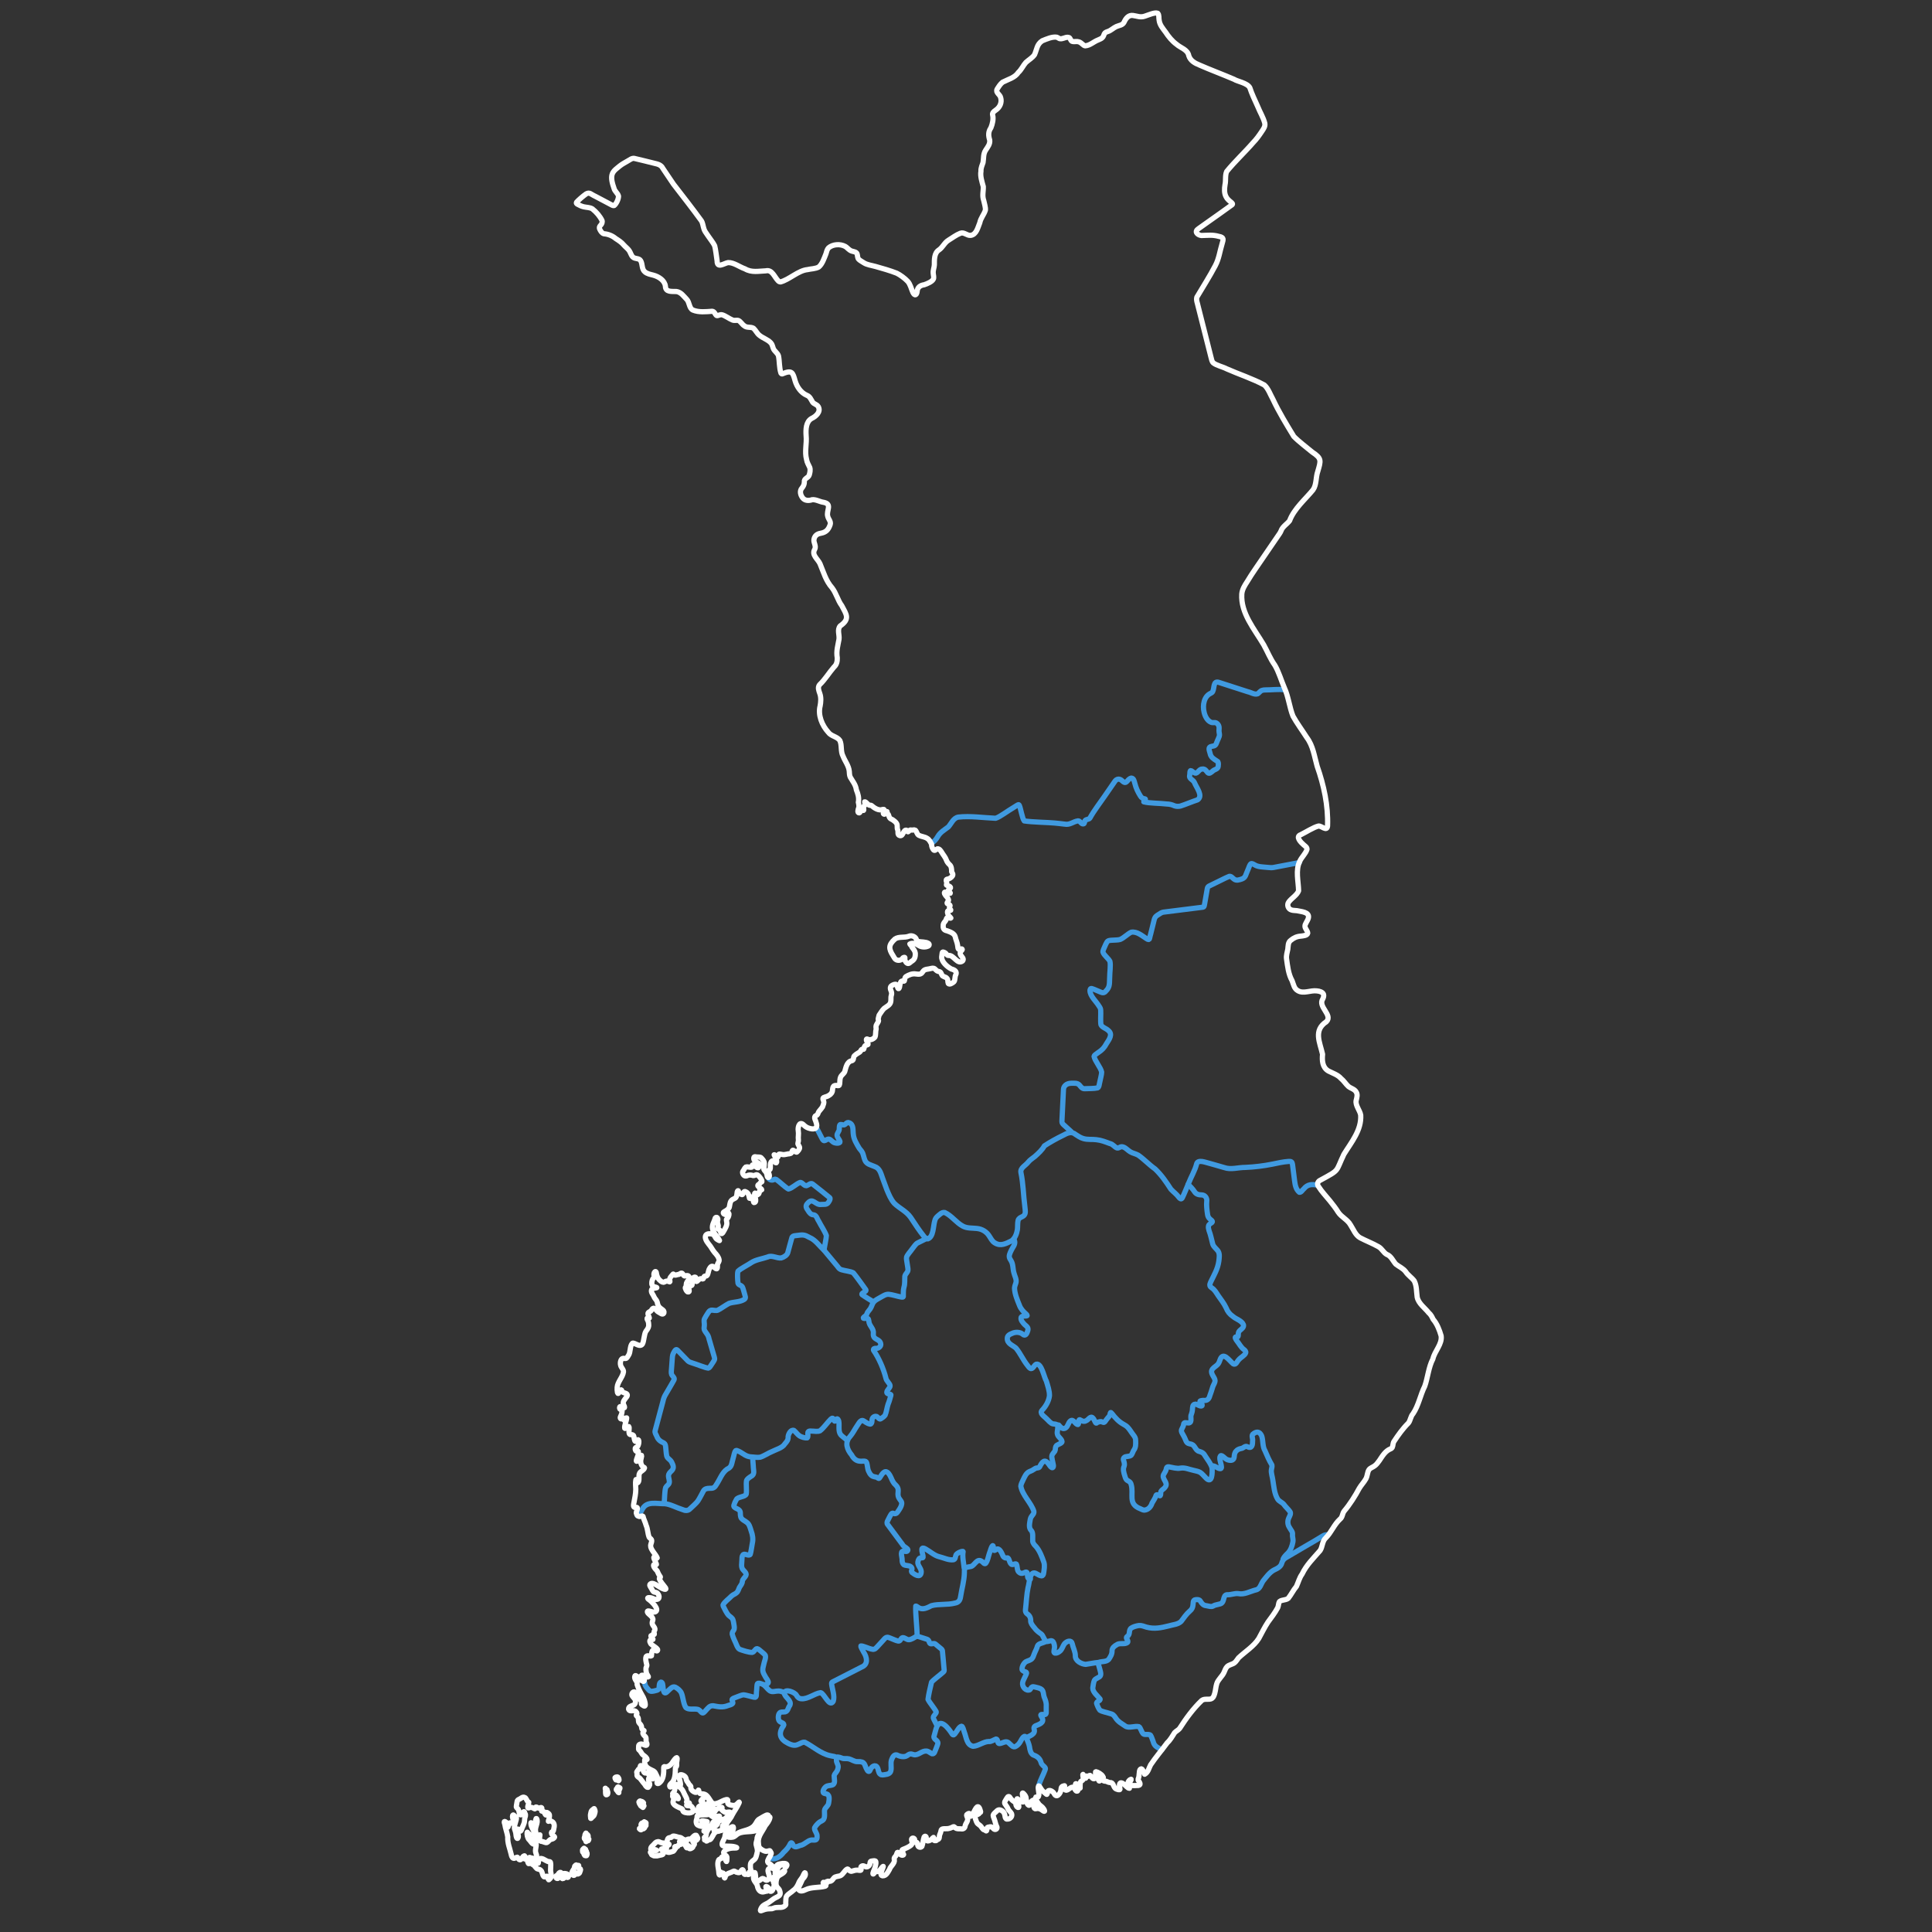 <?xml version="1.0" encoding="UTF-8"?>
<svg id="maps" xmlns="http://www.w3.org/2000/svg" viewBox="0 0 740 740">
  <rect x="0" y="0" width="740" height="740" fill="#333333" stroke="none"/>
  <defs>
    <style>
      .cls-1 {
        fill-rule: evenodd;
        stroke: #fff;
      }

      .cls-1, .cls-2 {
        fill: none;
        stroke-linecap: round;
        stroke-linejoin: round;
        stroke-width: 2px;
      }

      .cls-2 {
        stroke: #409ae0;
      }
    </style>
  </defs>
  <g id="map-finland">
    <path id="polyline200" class="cls-2" d="M492,264.2c-2.45-.3-4.94.07-7.46.06-.39.02-.81.04-1.17.18-.72.25-1.13.98-1.64,1.29-1.22.46-2.53-.52-3.79-.78-3.62-1.19-7.34-2.38-11.03-3.56-2.3-.81-1.7,2.11-2.42,3.49-.17.32-.41.49-.7.64-2.64,1.13-3.26,4.63-2.59,7.28.34,1.56,1.23,3.23,2.6,3.82.69.35,1.34-.05,2.05.28.53.26.98.89,1.06,1.47.11.65-.08,1.34.03,2,.09.56.23,1.11.05,1.7-.14.51-.47,1.05-.69,1.63-.38.86-.48,1.69-1.26,1.97-.31.1-.66.15-.98.22-1.44.19-.91,1.47-.63,2.44.12.5.23.95.47,1.3.47.88,1.83,1.57,2.57,2.11.29.5.2,1.23.14,1.8-.09,1.12-1.5,1.13-2.19,1.87-.49.37-1.21,1.13-1.81.56-.57-.64-1.04-1.56-2.06-1.41-1.18-.04-1.59,1.34-2.46,1.56-.68.1-1.23-.59-1.77-.88-.77-.49-.47,1.38-.68,1.78-.29,1.33,1.37,1.57,1.86,2.72.72,1.9,3.45,5.07,1.19,6.62-2.12.69-4.45,1.71-6.49,2.36-.74.2-1.68.18-2.37-.08-1.07-.46-1.72-.64-2.98-.69-2.63-.32-6.7-.26-8.76-.83.01-.27,1.2-1.06.32-1.18-.6.03-1.27-.42-1.59-1.01-.96-1.51-1.71-3.07-2.15-4.87-.22-.74-.4-2.01-1.34-2.03-1.75.37-1.69,2.79-3.5,1.06-.96-.94-2.16-.93-2.94.38-1.3,1.9-2.47,3.62-3.8,5.5-1.94,2.84-4.02,5.45-5.64,8.39-.35.53-1.41.43-1.79.89-.37.47-.13,1.24-.71,1.33-.79.16-1.21-1.18-2.01-1.17-1.89.24-3.09,1.67-5.2,1.25-1.27-.13-2.57-.34-3.81-.42-2.11-.23-8.56-.32-11.62-.8-.79-.98-1.33-4.72-1.86-5.88-.1-.19-.16-.37-.39-.34-.28.05-.82.45-1.62.94-2.55,1.48-5.36,3.71-7.09,4.26-4.66-.19-9.73-.97-14.26-.45-1.95.29-2.72,2.53-3.87,3.77-1.47,1.13-3.1,2.01-4.07,3.73-.65,1.1-1.31,1.87-2.41,2.55"/>
    <path id="polyline204" class="cls-2" d="M294.75,711.43c1.77,1.43,4.15-.25,5.33-1.89,1.05-.94,2.04-2.03,2.61-3.35.38-.67.72-.28.95.26.56,1.47,1.65.85,2.83.41,1.62-.23,2.79-1.89,4.3-2.09,1.29-.07,2.3.44,2.19-1.44.08-1.2-1.16-2.15-.96-3.24.37-.72,1.2-1.66,1.85-2.14.58-.44,1.28-.52,1.64-1.15.64-1.07.1-2.96.4-3.73.34-.86,1.32-1.38,1.48-2.36.16-.97.61-3.09-.65-3.54-.23-.1-.52-.15-.75-.21-1.43-.23-.43-1.96.26-2.54.75-.65,1.83-.42,2.68-.79,1.22-.54.54-2.38.59-3.53.15-.71.71-1.02,1.17-1.9.18-.4.32-.86.37-1.29.1-.98-.73-1.78-.66-2.7,0-.18.01-.37.02-.55-.01-1.09-1.61-.92-2.41-1.19-3.61-.75-6.54-3.53-9.71-5.14-.95-.21-1.98.7-3.11,1.02-1.09.33-2.27-.06-3.27-.6-3.16-1.56-3.92-3.79-1.82-6.71.66-1.07-.99-1.2-1.51-1.76-.65-.6-.59-2.57.05-3.19.4-.42,1.07-.35,1.61-.37,1.64.09,1.5-1.54,2.28-2.5.91-1.87-1.9-2.99-2.09-4.66.1-1.97,4.12-.37,4.66.79.38.73,1,1.29,1.86,1.31,2.45.23,5-1.99,7.36-2.34,1.37.21,3.45,5.9,4.85,3.3.69-1.98-.42-4.73-.62-6.62-.04-.44.06-.61.37-.79,2.86-1.49,9.03-4.61,11.1-5.67,2.6-1.02,2.14-3.71.78-5.76-.25-.61-1.17-1.91-1.04-2.34.68-.12,3.14,1.04,3.97,1.18.91.25,1.4.12,2.13-.69.81-.85,1.76-1.94,2.59-2.83.95-1.18,1.43-1.16,2.57-.66.96.33,2.14.98,3.09,1.13.85.1.91-1.18,1.64-1.31.86-.07,1.57.87,2.46.78.82-.04,2.05-.81,2.65-1.2.28-.2.46-.49.43-.84.05-1.56-.7-8.42-.52-10.83.22-.05.59.29.86.45,1.64,1.19,3.46.29,5.14-.6,2.77-.77,6.09-.22,9.09-1.02,1.25-.21,1.87-1,2.07-2.36.47-3.15,1.44-6.22,1.47-9.35-.15-2.3.87-1.88,2.62-2.32,1.37-.49,2.2-3.15,3.95-1.98.53.19,1.02,1.3,1.58.81.81-1.01,1.01-2.62,1.43-3.84.49-1.18.63-2.38,1.26-2.95.42-.11.16,1.68.51,1.79.24.18.61-.19.84-.32,1.17-.88,2.09,1.34,2.47,2.18.29.82.92,1.22,1.75,1.04.42-.08.59.43.84,1.15.22.7.58,1.39,1.03,1.39.53.09,1.17-.48,1.63-.14.5.88.14,2.56,1.11,3.17.8.7,1.67.23,2.45-.13,1.36-.27-.08,2.88,1.82,2.64"/>
    <path id="polyline206" class="cls-2" d="M504.59,453.93c-2.06-.39-3.73-.39-5.2,1.43-.53.39-1.02,1.46-1.72,1.31-1.33-1.15-1.59-2.71-1.82-4.46-.24-1.86-.61-4.89-.8-6.3-.11-.82-.51-1.15-1.45-1.06-2.13.15-4.2.62-6.26,1.05-3.31.66-6.86,1.1-10.34,1.25-2.72-.03-5.5.99-8.15.04-2.27-.69-4.61-1.3-6.85-1.95-1-.26-2.03-.59-2.97-.26-.38.14-.59.46-.7.83-.62,2.52-2.18,5.08-3.1,7.48-.75,1.69-1.48,3.69-2.36,5.47-.41.77-.88.39-1.29-.11-.94-1.3-2.06-2.04-3.1-3.16-1.79-2.77-3.6-5.43-6.04-7.75-2.34-1.65-4.18-3.69-6.49-5.3-1.06-.59-2.19-.73-3.02-1.27-.9-.52-1.67-1.48-2.64-1.82-.52-.2-.96-.13-1.34.07-.37.17-.72.37-1.12.27-.95-.35-1.57-1.47-2.7-1.68-1.78-.64-3.18-1.27-5.18-1.48-1.74-.24-3.25.08-5.02-.44-1.09-.29-2.12-1.03-3.09-1.65-1.48-1.26-3.26-.34-4.72.46-2.33,1.12-5,2.6-7.1,4-.83,1.54-2.32,2.88-3.66,4.07-1.22.98-1.77,1.22-2.56,2.18-.91,1.25-3.11,2.15-2.76,3.96.89,4.24.93,8.65,1.49,12.92.2,2.02.57,3.24-1.01,4-.66.31-1.34.61-1.56,1.39-.27.98-.13,2.6-.27,3.56-.25,1.53-.96,3.49-2.21,4.27-2.08,1.03-4.16,2.24-6.45.8-1.06-.61-1.51-1.75-2.19-2.72-.96-1.52-2.7-2.62-4.67-2.8-1.79-.2-3.68,0-5.33-.86-2.54-1.31-4.35-4.07-6.98-5.25-1.1-.25-2.11.92-2.88,1.55-.44.42-.78.92-.92,1.54-.67,2.15-.43,6.23-2.72,7.02-.45.03-.94-.32-1.35-.85-1.82-2.22-3.62-5.02-5.2-7.4-1.68-2.39-4.27-3.43-6.27-5.39-1.37-1.59-2.02-3.28-2.85-5.23-.61-1.48-1.04-2.97-1.67-4.53-.61-1.7-1.04-3.65-2.94-4.3-1.41-.63-3.15-.86-3.77-2.44-.42-.92-.6-2.42-1.1-3.16-.29-.52-.72-.9-1.07-1.4-.98-1.64-2.09-3.43-2.27-5.28-.24-1.55.22-3.8-1.56-4.49-1.01-.57-1.38.98-2.32.81-.43-.05-.95-.39-1.28,0-.37.64-.08,1.51-.35,2.2-.42.99-1.19,1.48-.37,2.72.2.51.97,1.21.72,1.76-.47.54-2.06.32-2.66-.17-.65-.49-1.25-1.41-2.16-.97-.49.16-.95.71-1.46.41-.35-.23-.67-1.01-1.13-1.87-.63-1.27-1.09-2.1-1.61-3.13"/>
    <path id="polyline208" class="cls-2" d="M388.26,474.59c.88,1.25.24,2.39-.49,3.52-.53.97-1.17,2.16-1.2,3.07-.03.67.37,1.17.7,1.72.83,1.33.64,3.12,1.07,4.57.26,1.19,1.07,2.45.83,3.69-.16.71-.54,1.36-.58,2.21.05,2.28,1.1,4.62,1.91,6.66.52,1.38,1.56,2.46,2.62,3.37.18.19.29.34.29.46.07.45-1.85-.11-2.27.65-.38,1.01.65,2.13,1.33,2.84,1.01.87,1.53,1.22,1.17,2.43-.32,1.06-.9,2.23-2,1.2-.94-.8-2.77-.87-3.99-.26-1,.38-1.84.9-1.83,1.9-.09,2.06,2.08,2.63,3.32,3.73,1.7,2.03,2.65,4.43,4.42,6.64.27.36.65.9,1,1.09.99.62,1.48-1.15,2.32-1.55,2.03-.6,3.03,5.03,3.9,6.47.54,1.83,1.24,3.76,1.19,5.59-.22,2.03-1.42,4.1-2.8,5.55-1.12,1.22.66,2.23,1.43,3.03,1.04.92,1.8,2.07,2.75,2.21.52.11,1.2-.02,1.56.44.66,1-.26,2.53.14,3.62.25,1.03,1.65,1.68,1.73,2.74-.02.82-2.04.99-2.38,1.88-.25.56-.08,1.27-.39,1.81-.64.89-1.43,1.38-1.05,2.75.1.85.38,1.74.51,2.55.03.47.03.86-.32.99-.39.1-.89-.5-1.35-1.2-1.65-2.48-2.66-.99-3.61.9-.44.58-1.13.24-1.7.62-.64.47-1.42.9-2.19,1.17-1.29.58-1.83,1.97-2.43,3.21-.39.83-.84,1.7-.87,2.39.61,3.5,3.91,6.27,5,9.62.22,1.2-1.07,1.56-1.37,3.03-.22,1.47-.79,3.29.44,4.42.73.85.41,2.69.48,3.98.09.85.69,1.47,1.27,2.05,1.32,1.46,2.34,4.04,3.03,6.1.37,1.25.08,2.67-.08,3.92-.1.75-.3,1.21-.83,1.22-.62,0-1.35-.5-1.92-.81-2.66-1.63-2.66,3.46-3.25,5.3-.55,2.58-.66,5.73-.98,8.43-.08.67.09,1.23.65,1.65.92.54,1.41,1.62,1.34,2.69.01.86.6,1.66,1.46,2.67.69.99,1.64,1.69,2.6,2.36.7.54,1.08,2.22,1.8,2.72.64.47,1.77-.44,2.36-.09.67.4.82,1.37.91,2.09.07.93-.47,2.01-.09,2.43.29.35,1.26.15,1.92-.41,1.08-.7,1.31-2.21,2.08-3.12.93-1,2.58-1.39,2.86.03.33,1.61,1.22,3.08,1.21,4.76-.02,1.92,2.38,3.12,3.97,3.2,1.62-.21,3.14-.6,4.9-.74,1.42-.5,2.89-.13,3.89-1.15.69-1.01,1.32-2.01,1.29-3.28-.02-1.11.87-1.82,1.74-2.31,1.15-.92,3.15.02,4.19-.93.62-.81-1.1-1.59-.11-2.3,1.29-.68.38-2.45,1.57-3.21.79-.52,1.93-.81,2.9-.96,1-.09,1.98.34,2.93.63,3.02.79,5.58.24,8.49-.48,1.57-.49,3.56-.53,4.77-1.74,1.1-1.43,1.86-2.69,3.36-4,.73-.57,1.1-1.35,1.17-2.3.1-.66-.02-1.61.6-1.9.6-.21,1.75-.28,2.19.39.46.83,1.15,1.75,2.34,1.81.92.15,1.84.53,2.59.13.87-.58,2.53-.6,3.19-1.06.4-.29.64-.8.8-1.46.19-.82.42-1.85,1.44-1.82,1.37.1,2.83-.6,4.17-.42,2.31.49,4.41-.81,6.63-1.39,1.82-.26,2.03-2.34,2.99-3.58,1.12-1.36,2.37-3.16,4.09-4.07,1.27-.59,2.63-1.23,3-2.71.28-1.03.95-1.72,1.88-2.19,2.37-1.42,4.75-2.8,7.1-4.17,2.34-1.32,4.57-2.65,6.82-4.04.57-.36,1.3-.43,1.9-.42"/>
    <path id="polyline2054" class="cls-2" d="M246.95,644.49c-.01,1.27.96,2.18,1.74,3.02.21.15.38.27.66.3.7.05,1.62-.23,2.27-.4.49-.15.74-.43.82-.89.1-.67-.02-2.01.72-2.24.29-.03.56.31.65.82.29,1.25.05,4.77,1.94,2.67.76-.66,1.72-2,2.84-1.57.96.45,2.08,1.4,2.44,2.36.65,1.64.72,4.06,1.68,5.48,1.1.95,2.98.39,4.31.65.75.06,1.19.72,1.68,1.2.61.56,1.01-.07,1.52-.61,1.06-1.12,1.56-2.02,2.96-1.93,2.09.37,3.53.77,5.75-.11.53-.17,1.24-.32,1.62-.7.45-.41-.21-1.09-.16-1.53.08-.47.86-.64,1.35-.85.92-.33,2.43-.99,2.95-1,.97,0,3.03.72,4.19.93,1.17.26.68-1.22.93-2.7.11-1.13.07-2.18.33-2.5.34-.35.9-.12,1.34,0,1.6.36,2.2,1.96,3.49,2.79.95.55,2.16-.02,3.17.02.68,0,1.32.21,1.94.47"/>
    <path id="polyline2056" class="cls-2" d="M292.74,645.33c2.93-.54.88-1.99.18-3.54-.94-1.6-.92-2.25-.38-4.29.17-1.07.91-2.43.59-3.45-.2-.4-.82-.86-1.53-1.47-.65-.53-1.19-1.06-1.59-1.1-.71-.11-1.1,1.32-1.92,1.43-1.39,0-3.5-.72-4.73-1.15-.52-.23-.84-.85-1.11-1.4-.62-1.6-1.43-2.9-1.8-4.49-.06-.61.29-1.01.58-1.48.36-.54.22-1.4.03-2.46-.08-.47-.15-1.01-.3-1.45-.26-.84-1.06-1.18-1.65-1.74-.82-.83-1.63-2.62-2.08-3.51-.05-.16-.1-.34-.09-.5.5-1.17,2.33-2.38,3.22-3.38.81-.71,1.28-.7,1.91-1.25.65-.51.8-1.37,1.14-2.06.55-.86,1.11-1.47,1.14-2.42.11-.82,1.01-1.44,1.34-2.13.54-1.08-1.06-1.84-1.45-2.82-.33-.83-.14-1.52-.11-2.58.15-1.01-.13-2.01.59-2.67.6-.45,2.24.73,2.64-.07.31-.86.58-3.16.79-4.18.39-1.64.14-3.23-.47-4.89-.39-1.26-.72-2.55-1.62-3.16-.63-.53-1.54-.89-2.05-1.53-.45-.56-.43-1.42-.45-2.11,0-.83-.55-1.31-1.37-1.65-.75-.33-1.26-.67-1.09-1.31.18-.67.56-1.54.94-2.15.44-1.09,3.44-1,3.78-2.09.26-1.59-.14-3.64.12-5.17.2-.63,1.03-1.18,1.63-1.56,1.71-.86.98-2.16.95-4.03-.11-1.45-.17-2.26-.25-3.29"/>
    <path id="polyline2058" class="cls-2" d="M334.53,498.65c-.88-.56-3.47-2.11-4.3-2.74-.31-.27.01-.54.53-.85.61-.39,1.11-.6.87-1.07-1.35-1.88-3.31-4.67-4.78-6.46-1.07-.6-3.26-.78-4.51-1.18-1.14-.33-1.15-.96-2.34-2.23-1.15-1.38-2.78-3.34-3.86-4.64-.43-.52-.52-.65-.41-1.34.17-1.25.78-3.89.79-4.89-.57-1.6-2.08-3.82-2.9-5.47-.72-1.01-.81-2.41-2.16-2.5-.83,0-1.55-.89-1.96-1.63-.75-1.02-1.15-1.8-.09-2.84,1.97-2.24,2.89.86,5.12.53,1.07-.08,1.93.13,2.58-.55.38-.48,1.16-1.6.69-2.05-1.81-1.52-4.78-3.83-6.57-5.25-.7-.51-1.38.34-2.05.55-1.05.61-1.86-1.34-2.75-1.12-1.46.53-3,2.21-4.45,2.5-1.05-.49-3.52-2.91-4.64-3.64-.22-.11-.48-.17-.72-.06-.77.44-1.57.4-2.2-.36"/>
    <path id="path2060" class="cls-2" d="M254.39,575.79c.19-1.47.13-4.61.59-6.05.33-.66,1.12-.97,1.33-1.71.27-.92-.32-1.95-.25-2.89.03-.56.4-1.02.89-1.52,1.38-1.16,1.01-2.22.32-3.58-.6-1.17-1.67-1.32-1.92-2.44-.2-1.02-.25-2.23-.37-3.26-.09-.73-.12-1.24-.69-1.63-1.23-.56-2.22-1.18-2.72-2.57-.38-.88-.81-1.31-.65-2.12.41-1.58,2.19-8.19,2.99-11.2.47-2.17,1.05-2.64,2.39-5.03.74-1.3,1.53-2.59,1.85-3.24.32-.65-.24-1.14-.6-1.62-.54-.65-.46-1.23-.35-2.57.09-1.19.18-2.51.27-3.68.08-1.41.15-1.89.72-2.85.19-.3.4-.71.71-.87.23-.1.39.03.59.19.99.94,3.03,3.2,4.03,4.14.49.42.88.49,1.57.74,1.93.57,4.94,1.86,6.21,1.99.47-.11.7-.62,1-1.02.42-.65,1.17-1.72,1.34-2.16.13-.34.09-.6-.04-1.05-.59-2.02-1.49-5.11-2.03-6.97-.32-1.77-1.18-2.08-1.8-3.48-.17-.53-.03-1,0-1.54.12-1-.32-1.86.09-2.73.34-.72.85-1.42,1.26-2.1.36-.55.63-1.03,1.25-1.14.89-.11,1.92.4,2.74-.09,1.17-.62,2.87-1.87,4.13-2.52,1.71-.59,4.06-.44,5.7-1.45,1.01-.55.41-1.34.17-2.46-.22-.74-.41-1.52-.6-2.03-.39-1.19-1.53-.84-1.84-1.78-.14-1.14-.33-3.7,0-4.62,1.12-1.04,3.57-2.24,4.95-3.17,1.8-1.24,4.3-1.52,6.44-2.26,1.55-.8,3.57.58,5.16.37,1.07-.29,2.24-1.07,2.51-1.99.45-1.5,1.25-4.79,1.59-5.81.07-.16.18-.38.34-.47.47-.28,1.11-.26,1.69-.35,2.22-.33,2.86-.28,4.76.81,2.13.85,3.77,3.23,5.47,4.81"/>
    <path id="polyline2062" class="cls-2" d="M324.48,551.77c-.79-1.08-2.25-1.56-2.78-2.76-.62-1.4-.14-3.19-.44-4.73-.07-.37-.46-1.09-.86-.75-.34.33-.59,1.4-.99.39-.29-.8-.58-.92-1.15-.39-1.44,1.39-2.57,3.23-4.16,4.49-.92.45-2.26.1-3.32.12-2.36-.26-.76,1.81-1.61,2.6-.77.1-2.13-.28-2.88-.73-.91-.62-1.4-1.47-2.18-2.11-1.19-.49-2.12,1.33-2.24,2.36.1,1.25-.48,1.87-1.25,2.77-.89,1.54-3.36,2.15-4.94,2.96-1.41.56-3.06,1.71-4.49,2.15-1.05.19-2.28-.05-3.38-.11-2.12-.05-3.21-1.39-4.96-2.21-.48-.24-.8-.35-1.05-.19-.57.58-.67,1.98-.97,2.84-.7,2.25-.42,3.38-2.32,4.23-2,1.39-2.76,3.94-4.14,5.96-.69,1.21-1.21,1.45-2.64,1.4-.98,0-1.84.19-2.3,1.02-.63,1.15-1.33,2.58-2.02,3.65-.79,1.18-2.18,2.25-3.12,3.19-.75.83-1.9.73-2.85.29-2.28-.69-4.71-2.09-6.86-2.26-3.08.08-6.88-1.16-8.57,2.16-.48.91-1.09,1.92-1.96,2.4"/>
    <path id="polyline2066" class="cls-2" d="M491.47,597.1c.36-.81,1.15-1.6,1.82-2.23,1.03-1.04,1.67-2.71,1.94-4.39.12-.73-.12-1.4-.17-2.1-.06-.73.15-1.13-.2-1.77-.29-.51-.78-1.16-1.08-1.74-.65-1.07-.65-2.44-.09-3.58.36-.75.86-1.6.4-2.3-.66-.96-1.69-1.8-2.37-2.8-.65-.78-1.83-1.12-2.37-2.04-1.26-2.06-1.43-4.86-1.8-7.06-.14-1.3-.77-2.97-.57-4.15.09-.57.32-1.22.19-1.79-1.07-1.83-1.78-3.4-2.65-5.48-1.01-1.66-.65-3.87-1.27-5.69-.81-1.8-2.06-1.82-3.43-.59-.5.65.07,1.59-.04,2.36.01,1.58-.15,3.37-2.11,2.33-.71-.33-1.3.4-1.91.64-.63.15-1.56.26-2.19.99-.73.66-.78,1.5-.85,2.39-.17,1.57-1.7,1.38-2.78.93-.65-.28-1.13-.95-1.74-1.32-.35-.21-.62-.25-.76-.03-1.05,1.39,2.3,6.37-1.32,4.41-.81-.48-1.37-.78-2.11-.6M405.51,545.82c.81.98,1.59,1.76,2.63,1.12.97-.62.98-2,1.86-2.7,1.21-.9,1.83,1.39,2.89,1.39.58-.33-.15-2.52,1.1-1.65.56.39,1.27.6,1.92.23.97-.27,1.76-2.2,2.76-1,.62.64.8,1.97,1.29,1.88.33-.25.51-.45.92-.44.25-.09.83-.31,1.43.05.24.1.49.19.71.02.31-.24.5-.65.76-.96.58-.84,1.31-1.35,1.38-2,.1-.67.15-1.08.75-.33,1.21,1.61,2.61,3.13,4.39,4.09.61.33,1.16.67,1.65,1.19.78.8,1.42,1.99,2.12,2.86.5.62.94,1.3.9,2.12.05,1.54.12,2.74-.78,3.88-.29.51-.47,1.18-.76,1.6-.34.62-1.24.6-2.01.74-.77.07-1.36.67-1.07,1.44.26.69.46,1.65.22,2.25-.55,1.13-.14,2.45.27,3.75.2.74.45,1.31.8,1.58.7.46,1.36.64,1.6,1.61,1.15,3.72-1.4,7.45,3.49,9.33.52.23.99.51,1.53.54,1.54-.07,2.6-1.35,2.99-2.68.57-.99,1.25-1.93,1.57-3.02.26-.42.76-.05,1.1.09,1.03.65.36-1.39.91-1.81.41-.52,1.1-.79,1.45-1.38,1.47-1.8-1.76-3.28-.43-5.1.41-.63.77-1.33.87-1.92.08-.53.3-.84.91-.77,1.43.24,3.21.82,4.52.5,1.82-.26,3.18.48,4.89.83.88.21,2.05.44,2.62.8.73.42,1.59,1.52,2.29,2.2,2.39,2.4,2.43-2.21,2.3-3.8-.4-1.76-2.18-3.86-3.06-5.35-.47-.62-1.04-.81-1.8-1.07-1.55-.3-1.59-2.27-2.98-2.73-.31-.09-.66-.15-.97-.24-1.19-.25-1.23-1.47-1.8-2.48-.25-.55-.63-1.08-.89-1.62-.12-.26-.22-.52-.25-.75-.11-.68.8-1.57.83-2.5.1-1.12,1.14-.53,2.01-.58,1.5-.31.37-2.31.99-3.35.23-.57.38-1.27.4-1.95.06-.67.05-1.64.81-1.86.79-.37,2.16,1.13,2.86.54.15-.2,0-.62-.3-.97-.27-.36-.58-.61-.49-.74.15-.25,1.06-.34,1.45-.31,1.33.16,2-.56,2.29-1.69.4-1.02.84-2.43,1.19-3.59.3-.82.85-1.47.84-2.32-.02-1.2-1.7-2.47-1.26-3.86.29-.89,1.27-1.4,1.95-1.99.65-.52.92-1.2,1.15-1.89,1.2-3.76,3.63.16,5.15,1.35,1.03.58,1.47-1.01,2.09-1.58.71-.89,2.38-1.68,2.66-2.63.2-.57-.28-.99-.69-1.31-1.14-.82-1.73-2.13-2.65-3.27-.37-.51-1.28-1.76,0-1.54.42.05.51-.19.5-.81,0-.61.06-1.18.6-1.65.65-.58,1.63-1.18,1.39-2.18-.61-1.6-2.75-2.1-3.97-3.16-1.31-.88-2.13-1.94-2.68-3.35-.79-1.7-2-3.19-3.04-4.69-.73-1.13-1.41-2.3-2.4-2.91-.32-.22-.68-.5-.76-.87-.12-.42.11-.96.29-1.39,1.32-2.77,2.69-4.92,3.13-7.99.14-1.28.42-2.76-.29-3.89-.67-.9-1.7-1.61-2.04-2.65-.47-1.71-.77-3.49-1.42-5.15-.17-.58-.34-1.25-.2-1.81.11-.7.97-1.02,1.33-1.35.5-.54-.52-1-.85-1.38-.49-.41-.74-.99-.84-1.62-.25-1.63-.49-3.74-.32-5.12.18-1.19-.62-2.37-1.89-2.42-1.14-.02-2.15-.19-2.84-1.31-.66-1-1.51-1.91-2.44-2.67"/>
    <path id="polyline2068" class="cls-2" d="M445.03,670.23c-1.6-.92-2.88-1.23-3.35-3.22-.31-.73-.58-1.75-1-2.36-.45-.47-1.31-.26-1.93-.32-.95.01-1.16-.49-1.64-1.56-.35-.73-.56-1.29-.91-1.43-1.62-.36-3.79.73-5.17-.2-1.43-1.02-2.77-1.61-3.75-3.2-.65-.97-.97-1.37-2.35-1.68-1.14-.41-2.71-.6-3.66-1.22-.4-.44-1.06-1.93-1.23-2.54-.31-.81,1.6-1,1.3-1.74-.89-1.16-2.81-2.61-2.79-4.2.11-.87.34-2.42.63-2.96.22-.41.81-.69,1.47-1.07,1.5-.59.88-2.01.57-3.28-.21-.76-.46-1.62-.64-2.26"/>
    <path id="polyline2070" class="cls-2" d="M410.29,433.44c-.74-.68-1.93-1.74-2.69-2.45-.57-.53-.89-.8-.86-1.49.09-2,.49-10.08.6-12.31.07-1.1,1.03-2.26,2.97-2.28,1.04.02,2.31-.19,3.08.64.56.61,1.01,1.45,1.95,1.45,1.25-.06,3.83-.02,5.05-.31.62-.27.63-1.43.84-2.17.19-1.07.76-3.08.73-3.87-.34-1.79-2.58-4.2-2.91-6.04.05-.4.63-.78,1.41-1.34,1.66-1.06,2.48-1.93,3.36-3.56,1.03-1.6,2.49-3.54.7-5-.79-.82-2.4-1.16-2.83-2.23-.24-1.29-.01-4.05-.09-5.37.01-.7-.23-1.18-.66-1.76-1.1-1.88-3.42-3.75-3.45-5.92,0-.42.14-.91.68-.79.98.27,2.31.95,3.31,1.32.79.36,1.45.46,2.08-.34,1.47-1.42,1.39-2.62,1.45-4.68.02-2.73.49-5.15.11-6.75-.6-1.16-2.3-2.3-2.65-3.5-.11-.57.41-1.49.66-2.11.25-.56.53-1.24.83-1.71.42-.68,1.1-.68,1.88-.74.97-.08,2.45-.04,3.22-.3,1.34-.52,2.88-2.16,4.24-2.77,2.22-.38,4.09,1.35,5.9,2.5,1.35.89,1.02-.3,1.49-1.64.35-1.42.74-3,1.1-4.43.43-1.92.55-2.35,1.84-3.13.62-.38,1.22-.87,1.91-.98,2.21-.29,11.56-1.42,15.24-1.91.38-.08.45-.29.59-1.09.28-1.52.86-5.07,1.07-6.11.17-.89.99-.99,1.75-1.42,2.07-.96,5.08-2.57,6.63-3.18.74-.16,1.22.6,1.79,1,.89.76,2.04.35,3.08-.01,1.52-.54,1.47-1.83,2.24-3.39.5-1.06.62-1.94,1.21-2.44.45-.2,1.02.21,1.43.43,1.23.82,3.23.8,4.89.97.83.06,1.52.18,2.29.04,1.72-.3,7.47-1.43,9.96-1.89"/>
    <path id="polyline2072" class="cls-2" d="M354.86,474.33c-.87.57-2.23,1.11-3.33,1.71-.77.35-1.47,1.51-2.23,2.46-.67,1-1.65,1.9-2.06,2.99-.13.74.09,1.42.24,2.57.13.93.34,1.83.29,2.41-.07.95-.98,1.34-1.2,2.38-.1,1.46.09,2.84-.35,4.27-.3,1.08-.19,2.42-.23,3.5-.07.25-.31.26-.95.14-1.4-.26-3.2-.87-4.66-1.02-1.24-.07-2.25.74-3.35,1.31-.8.48-1.7.87-2.32,1.58-.64.67-.84,1.94-1.42,2.71-.29.45-.67.8-.96,1.24-.27.43-.33,1.01-.71,1.34-.77.58-1.72,1.22.02,1.04,1.22-.29,1.06.76,1.24,1.64.39,1.52,1.87,2.43,1.63,4.18-.24,2.56,2.39,1.87,2.82,3.86.27,1.01-.87,1.91-1.75,1.81-.68-.04-1.12.12-1,.74,2.09,3.04,3.87,7.17,4.75,10.7.2,1.14,1.6,2.04,1.6,2.95,0,.78-1.28,1.61-1.27,2.47-.05.68,1.31.62,1.53.85.07.07.08.15.04.29-.31,1.1-.6,2.31-1.06,3.36-.45,1.31-.59,2.92-1.14,4.21-.41.62-1.15,1.06-1.74,1.45-.63.37-1.06-1.05-1.88-.99-.92.05-1.47.75-1.42,1.74-.01.63-.17,1.21-.68,1.25-2.66-.46-2.74-3.19-4.93.52-1.08,1.56-1.61,2.84-2.8,4.24-2.13,2.35-1.13,5,.64,7.1.62,1.22,1.68,2.27,3.13,2.33.74.12,1.57-.18,2.25.13.65.31.57,2.53,1.04,3.59.24.59.58,1.2,1.03,1.64.81.81,1.77.54,2.32.93.2.11.4.3.62.32.22.02.39-.37.76-.93.33-.54.77-1.14,1.24-1.43,1.29-.89,2.26,1.16,2.72,2.15.43,1.03.9,2.05,1.76,2.77.46.45.83.97.92,1.64.1.81-.16,1.7,0,2.5.15.77.66,1.34,1.09,1.96.95,1.25-.7,3.31-1.42,4.38-.32.48-.94.59-1.4.37-.29-.11-.55-.19-.84.15-.42.52-1.04,1.88-1.42,2.59-.27.49-.44,1.08,0,1.54,1.04,1.4,4.04,5.46,5.66,7.63.45.86,1.33,1.08,1.9,1.7.09.14.19.33.14.5-.21.75-1.15.38-1.71.34-1.44,0-.32,2.61-.48,3.53.02.61.21,1.3.62,1.63.78.49,1.85.2,2.66.76.45.27.66.84.42,1.31-.14.33-.19.64.11.95.92.73,3.16,2.31,3.5.03.22-1.27-1.06-2.36-1.26-3.52-.11-.79.3-1.86.79-2.03.37-.26,1.05.15,1.19-.32.18-.96-1.68-4.62.93-3.19,1.69.94,3.41,2.54,5.21,2.97,1.71.39,3.74,1.47,5.57,1.16.93-.29.45-1.67,1.29-2.28.55-.46,1.81-.98,2.16-.93.08.01.15.05.18.13-.37,1.87.23,4.38.39,6.25"/>
    <path id="polyline2074" class="cls-2" d="M397.91,683.76c.56-1.96,1.66-3.85,2.37-5.79.09-.25.19-.57.08-.81-.45-.8-1.35-1.03-1.62-2.1-.45-1.66-1.61-2.39-3.09-2.93-.96-.67-1.15-1.83-1.36-3.17-.18-.98-.65-2.05-1.05-3.03-.75-1.99-1.74-.11-2.5,1.28-.36.66-.98,1.28-1.58,1.63-1.07.77-1.92-.52-2.67-1.16-.75-.76-1.46-.58-2.63-.12-.77.29-1.35.42-1.57-.05-.26-.43-.14-1.41-.79-1.42-.81.29-1.95,1.1-2.75.95-1.98,0-4.06,1.76-6.05,1.83-2.45-.52-2.53-3.33-3.37-5.51-.22-.66-.55-2.08-1.02-2.18-1.02.18-1.72,1.93-2.41,2.72-.34.49-.73.94-1.22.26-1.3-2.07-4.76-6.76-6.15-2-.23.83-.5,1.76-.71,2.59-.59,1.55,1.49,1.66,1.41,2.96-.06.51-.42,1.28-.72,2.1-.47,1.01-.54,2.08-1.52,1.92-.7-.29-1.35-1.01-2.18-1.04-1.75-.15-3.05,1.72-4.74,1.4-.5-.09-1.12-.41-1.53-.26-.4.08-.82.44-1.21.68-1.04.61-2.7.28-3.79-.32-1.06-.31-1.66.81-2.04,1.81-.51,1.38.06,2.92-.29,4.3-.25,1.03-1.28,1.3-2.19,1.41-.63.09-1.36.29-1.86-.14-.74-.5-.66-1.77-1.08-2.51-.78-1.52-2.36-.38-2.74.81-.27.62-.62.98-1.18.13-1.25-2.08-.56-3.37-3.71-3.26-1.15.08-2.2-.78-3.29-1.06-.91-.24-1.94.1-2.79-.31-.52-.22-.99-.34-1.51-.4M400.56,628.71c-.95.64-2.76.7-3.17,1.71-.29,1.15-.89,2.06-1.31,3.21-.19.58-.42,1.2-.76,1.61-.57.72-1.66.83-2.42,1.27-.81.58-1.56,1.92-1.42,2.97.15.55.95.77,1.43.94.5.2.22.71.02,1.15-.41.95-1.19,2.28-1.25,2.96-.25,1.58,1.29,3.31,2.74,2.7.32-.27.43-.73.77-1,.3-.28.75-.17,1.12-.08.93.26,2.03.34,2.77,1.07.69.78.51,1.62.81,2.63.52,1.41.94,2.1.84,3.79,0,.56,0,1.19,0,1.74.02.77.06,1.54-.97,1.34-.58-.09-1.44-.21-.99.58,1.48,2.09.11,2.88-1.82,3.6-.46.16-.83.4-.9.8-.02.2,0,.44.04.64.65,1.87-1.68,2.54-2.97,3.23"/>
    <path id="polyline2078" class="cls-2" d="M358.9,660.95c-.34-.67-.78-1.53-1.14-2.25-.4-.7-.4-1.14.21-1.84.39-.5.72-.9.63-1.2-.69-1.38-2.53-3.46-3.15-4.75.23-1.98.89-4.63,1.35-6.6.68-.85,3.24-2.74,4.17-3.59.6-.5.7-.56.66-1.04-.12-1.33-.57-6.66-.68-7.52-.07-.27-.2-.38-.45-.61-.65-.54-1.67-1.42-2.21-1.83-.53-.49-1.26.02-1.89-.14-.49-.19-.47-.9-.75-1.28-.25-.41-.85-.49-1.73-.79-.88-.27-1.81-.57-2.58-.81"/>
    <path class="cls-1" d="M236.9,682.07l-.45-.31-.53-.02-.31-.52-.04-.32.24-.2.58-.11.3.11.34.53.08.57-.21.26ZM248.28,684.58c.49-.52.8-.97.37-1.88-.58-1.33-.11-2.85,1.21-1.36.46.19.12-.52-.03-.78-.16-.29-.32-.64-.54-.82-.24-.2-.5-.07-.75-.14-.24-.05-.54-.42-.82-.48-.24-.04-.49.01-.73-.04-.73-.36-.58-1.61-1.04-2.26-.69-1.32-.78-.11-.91.67-.05.08-.14.11-.23.12-.26,0-.33.09-.46.38-.14.26-.39.5-.47.77-.02.29.17.58.12.86-.21.69.53,1.13,1.01,1.41.63.68,1.08,1.47,1.88,2.33.31.45.66,1.27,1.29,1.24l.08-.04ZM237.02,686.62c.02-.25.01-.63.09-.79.01-.17.51-.94.3-1.07-.1-.08-.22-.02-.33-.09-.1-.09-.22-.28-.4-.22-.26.02-.19.42-.31.55-.28.05-.34.28-.31.53.05.06.15.19.2.25.27.21.45.79.72.86h.04ZM231.85,684.94c-.07.28.09.81.26.89.2.12-.22.17-.22.33l.13.27c.11.15-.07.16-.09.28.08.18-.03.59.22.72.12.09.42-.09.54-.19.07-.08.09-.38.13-.57.04-.2-.08-.25-.09-.4-.01-.11-.01-.28-.11-.4-.09-.14-.01-.3-.11-.41-.25-.07-.52-.34-.61-.52h-.06ZM270.72,691.23c.11-.08.32-.2.52-.28.38-.09-.09-.58.33-.6.38.1.64-.09.37-.45-.16-.22-.16-.52-.33-.72-.16-.18-.58-.51-.75-.68-.2-.19-.34-.48-.63-.42-.31.17-.78.73-1.22.97-.22.16-.59.63-.53.78,0,.19.67-.03.67.22,0,.16-.29.31-.34.43-.07.16.14.6.27.69.36.09,1.09-.14,1.53.08l.12-.02ZM244.72,690.21c-.07.21.57,1.31.71,1.48.33.09.59.55.82.61.2,0,.13-.39.32-.52.28-.11-.2-.55-.23-.77-.09-.24.32-.35.09-.58-.06-.08-.29-.24-.43-.35-.15-.12-.2-.01-.32-.03-.13,0-.29-.22-.46-.24-.18-.07-.38.25-.45.32l-.04.09ZM267.18,693.82c.26-.1.24-.39.43-.47.46.02.41-.32.89-.45.44-.2,1.72-.69,2.07-.9.07-.05.28-.27.2-.39-.06-.15-.24-.04-.36-.06-.72-.3-1.72-.02-2.47.22-.21.18-.43.3-.46.63-.05.19.05.47-.07.65-.18.26-.77.42-.31.76l.07.02ZM270.34,694.27c.27-.11.87-.49,1.25-.56.37-.12,1.13-.24,1.42-.46.17-.11.3-.29.23-.45-.18-.44-.03-.99-.76-.78-.95.14-1.81.23-2.68.69-.35.19-1.33.47-1.48.72-.06.21.46.02.56.18.08.15.16.51.41.59.22.11.77.09.96.1l.09-.02ZM264.14,694.39c1.93-.29,1.63-1.3.82-2.37-.23-.38-1.16-.37-1.75-.41-.53-.18,0-.49.48-.66.97-.34-.16-.56-.54-.62-.31-.05-.21-.25-.11-.45.34-.51-.28-1.58-.76-2.48-.39-.76-.66-1.64-1.27-2.26-.77-.72-2.14-2.14-2.41-.56-.15.79-.14,1.72-.78,2.16-.2.15-.22.34-.16.56.12.37-.3,1.05.3,1.01.93-.36.56-1.54,1.6-.08.18.3.46.89.11.71-.18-.1-.37-.24-.59-.22-.58.04-1.22.6-1.22,1.1-.55,1.55,1.93,2.34,3.27,2.98.33.2.34.47.4.74.11.72,1.73.9,2.44.85h.18ZM226.31,696.5c.23.06.5-.68.85-.73.43-.33.58-.98.72-1.5.18-.46-.02-1.16-.28-1.52-.11-.07-.26.12-.41.28-.13.11-.25.11-.39.28-.41.44-.41.65-.55,1.3-.2.76-.03,1.17,0,1.86l.06.04ZM275.64,697.26c.54-.25,1.24-.35,1.74-.5.36-.12.64-.5.95-.71.27-.16.46-.3.62-.58.16-.37.84-.86.8-1.29-.43-.32-1.39.08-1.94-.01-.37-.19-1.26-.61-1.39-1.15-.02-.19.13-.4.15-.56,0-.44-.67-.14-.92-.04-.6.37-1.23.46-1.47.77-.09.15-.1.36-.21.47-.13.13-.36.24-.46.51-.55,1.21-.15,1.15.9,1.5.4.16.99-.2,1.17-.02.28.27-1.26,1.68-.08,1.66l.13-.04ZM247.42,699.25c.08-.11-.08-.3-.04-.49.11-.41.18-.63-.21-.77-.16,0-.32-.2-.4-.22-.12,0-.2.44-.37.41-.63-.11-1.05.59-.8,1.15.08.11.19.19.34.16.4-.07,1.01-.26,1.4-.21l.09-.04ZM246.97,699.83c-.08-.03-.36-.21-.5-.21-.35.07-.42.25-.85.11-.2-.04-.19.13-.27.31-.08.2-.5.22-.46.41.11.23.91.74.72.14-.05-.15.15-.32.39-.26.18.08.35.27.58.08.2-.11.36-.36.41-.5l-.02-.07ZM270.21,700.87c-.06.08-.34.17-.5.32-.29.26.28.42.54.27.76-.28.46-1.34,1.21-1.66.85-.31,1.37-1.04,1.63-1.79.1-.2.26-.36.48-.32.3.11.42.67.74.57.22-.03.43-.34.53-.71.3-.84-.18-2-1.19-1.81-.29.06-.49.17-.72.08-.39-.14-.89-.99-1.47-.89-1.09.36-2.28.06-3.49.29-.41.03-.99.08-.98.59.03.47-.11.9-.27,1.39-.14.51-.05,1.21.24,1.59.45.51,1.58.84,2.26.72.86-.29.81-1.69-.14-1.77-.6-.13-.58-.35.1-.31.38.03.78.13,1.16.19.45.08.7.05.41.41-.62.65-.64,2.12-.53,2.81l-.03.04ZM273.95,701.77c.21.26.51-.56.71-.46.18.02.44.22.7.09.17-.07.28-.16.42-.21.15-.06.31-.03.46-.05.71-.18.48-1.2.5-1.71.07-.23.33-.4.49-.61.35-.5.31-.85.82-1.35.31-1.11-.69-.39-1.04-.33-.52,0-1.3.09-1.71.44-.23.36-.45,1.01-.72,1.36-.26.38-.65.45-1.01.71-.48.66.27,1.38.36,2.06l.02.08ZM273.76,701.81c-.12-.44-.45-1.18-.51-1.59,0-.7.32-1.22-.63-.79-.99.53-1.57,1.51-1.97,2.49-.21.46-.07,1.18-.43,1.53-.2.14-.52.25-.41.45.04.12.15.28.13.42-.02.15-.14.29-.1.38.02.1.22.11.35.14.17.04.21.26.35.33.28.07.49-.31.78-.39.28-.1.71-.12.9-.36.13-.14.3-.42.42-.61.15-.23,1.03-1.76,1.12-1.93v-.07ZM224.49,705.38c.07-.04.23-.24.4-.28.14-.04.41-.01.49-.15.1-.15.17-.42.17-.56-.04-.18-.29-.34-.29-.56-.03-.29.11-.47-.02-.79-.03-.17-.16-.27-.3-.39-.14-.14-.23-.03-.3-.07-.08-.09-.12-.58-.23-.45-.2.27-.47.74-.39,1.16-.11.33-.33.59-.18.96.05.08.17.11.21.27.04.22.29-.09.34.06.02.29-.12.5.06.79l.05.02ZM264.32,708.1c.24,0,.62-.23.88-.42.3-.25.16-.5.41-.76.22-.22.44-.5.35-.74-.05-.29-.67-.65-.58-.87.22-.32.81-.08,1.13-.32.42-.31.87-.6.72-1.04-.08-.25-.28-.47-.34-.61-.09-.15-.07-.38-.32-.4-.75-.14-1.39,1.21-2.09,1.44-.48.04-1.05-.05-1.43.28-.32.31-.15.46-.16.88.07.42-.45.79-.5,1.13.03.2.25.38.35.61.2.62.57.68.68,0,.05-.24.21-.39.34-.29.18.21-.04,1.07.43,1.11h.13ZM261.08,706.28c.6-.54-.84-.61-.82-.91.05-.1.49-.08.94,0,.81.19,1.39-.19,1.24-.53-.23-.24-.62-.21-.93-.47-.4-.31-.77-.6-1.28-.62-.86-.1-1.74-.62-2.5-.47-.34.1-.46.5-.73.54-.61-.02-1.13.09-1.33.77-.13.6-.65,1.45.2,1.57.26.07.49.21.38.38-.08.16-.39.23-.57.3-.44.08-.41.37-.38.83.05.44-.17.92-.26,1.19-.07.44.58.56,1.11.65.49.01.97-.25,1.46-.35.52-.06.7-.61.91-.94.12-.16.32-.27.34-.37.03-.09-.26-.22-.38-.3-.25-.36.59-.37.79-.29.24.05.35-.02.4-.22.08-.55.95-.47,1.32-.7l.11-.07ZM223.18,709.05c-.13.27.06.43.27.57.17.25.27.85.54,1.08.11.05.51.14.65.07.14-.05.18-.43.25-.71.05-.29-.24-.51-.24-.8,0-.23-.2-.38-.33-.58l-.04-.32c-.01-.15-.29-.02-.39-.11-.1-.1-.07-.34-.19-.33-.15,0-.17.25-.34.31-.22.06-.31.56-.2.73v.1ZM251.72,710.83c.51-.09,1.23-.3,1.77-.38.96-.19.61-1.32.09-1.78-.14-.12-.29-.21-.29-.31.03-.39.86-.24,1.1-.44.46-.31.55-1.23.38-1.66-.23-.49-.79-.3-1.24-.38-.6-.13-1.09-.6-1.6-.47-.53.04-.92.39-1.25.78-.57.74-1.58,1.18-1.41,2.15.14.28.66.05,1.08.06.29,0,1.13.07,1.13.36-.32.22-1.01-.1-1.39.02-.38.04-.9.32-.98.6-.04.15.1.28.23.45.13.18.19.45.27.57.09.12.22.14.38.2.18.08.44.28.74.25.32,0,.57.01.83,0h.15ZM219.91,715.66c-.26.51-.88,1.19-.86,1.7.03.14.16.19.23.33.09.2.1.53.36.62.52.12.82-.62,1.03-.95.04,0,.11.03.14.04.14.74.98.31,1.19-.06.05-.32.37-.89.37-1.22-.01-.19-.1-.34-.26-.42-.21-.1-.44.03-.52-.19-.05-.14-.06-.35-.03-.51.27-.65,0-.55-.53-.48-.12-.03-.21-.18-.29-.2-.11-.04-.3.14-.47.33-.38.31-.14.76-.3.94l-.06.07ZM277.38,718.96c.25.96.38-.29.56-.56.53-.94,1.96-1.03,2.83-1.62.54-.31.69.06,1.17.27.36.12,1.05.35,1.45.14.4-.18.86-1.74,1.31-.71.11.32.16.73.26,1.06.22.8.75.12,1.38.41.65.29.53-.36.6-.79.04-.21.13-.09.27.03.33.28.53-.04.53-.38-.05-.58-.36-1.03-.32-1.63,0-.42-.05-1.02.14-1.57.25-.55.85-.91,1.3-1.3.75-.56.9-1.78,1.15-2.75.31-1.09-.23-2.12-.41-3.12-.08-.62.25-1.21.34-1.91-.03-.85.34-1.43.8-2.22.67-1.94,2.25-3.06,2.64-4.93.26-1.11-.95-1.75-1.59-.76-.48,1.06-.97,1.91-1.4,2.86-.16.6-.39,1.35-.84,1.63-2.09.86-5.63-.05-7.56,1.76-.51.41-1.03.85-1.69.85-.79,0-1.98.22-1.48-.86.2-.51.15-1.19-.37-1.15-.67.19-.68,1.17-.81,1.76-.11.98-1.16,2.07-1.05,3.04.03.27.2.45.45.5,1.32.21,3.66-.08,5.03.58.4.24-.19.24-.65.25-1.34-.05-3.83.28-4.26,1.72-.05.67,1.11,1.14,1.22,1.61.11.26.04.69.03,1.17-.05,1.65-.5-.18-.88-.6-.42-.51-.96-.85-1.21-.15-.18.56-.92.36-1.11.95-.67,1.44.11,3.37.13,4.85.07.32.04.66.31.78.25.03.24-1.71.51-.98.56,1.25.88-1.18,1.19,1.65l.03.12ZM214.64,718.54c.12-.05.32.31.5.56.13.22.09.41.33.47.44.02.7-.42,1.05-.69.17-.13.33-.08.5.06.5.5.87-.1.71-.58-.31-.82-1.65-.89-2.35-.65-.27-.05-.37-.36-.61-.51-.2-.13-.45.03-.63.19-.2.16-.36.4-.29.53.15.19.68-.31.49.24-.2.41-1.26.06-1.33.39-.28.39.03,1.05.56.95.26.03.68-.73.98-.9l.09-.05ZM209.85,719.01c.07.44.14,1.19.43.94.19-.14.7-.62.81-1.05.14-.47,0-1.03-.08-1.52-.35-1.51.17-2.77-.19-4.09-.25-.48-.79-.08-1.21-.42-1.2-.46-2.85-2.11-3.35.05-.11.27.07,1.07-.39.63-.25-.24-.59-.77-.63-1.14-.1-.46.23-.93.3-1.39.05-.37-.14-.78-.26-1.15-.54-1.32.39-2.73-.01-4-.2-.34-.41-.01-.59.24-.54.88-1.58-1.16-2.08-1.51-.52-.59-.88-1.95-.66-2.82.09-.07.26.31.34.38.24.35.65.2.52.49-.12.35-.24.84-.15,1.23.08.45,1.02,1.39,1.47,1.09.5-.78.76-2.12.55-3.07-.26-.88-1.26-2.1-1.31-3.3-.08-1.08.33,0,.47.37.2.57.53.89.78.83.42-.05.07-.85.1-1.16.02-.22.18-.45.27-.66.26-.51.15-1.79.56-1.38.81,1.53-.85,3.24-.36,4.99.25,1.17.46,4.08,1.47,1.38.08-.2.14-.25.16-.15,0,.71-.68,2.42.72,2.48.63.08,1.35.58,1.9.44.67-.27.96-1.16,1.73-1.26.44-.06,1.01-.32,1.23-.74.2-.35-.54-.61-.97-1.12-.28-.37-.31-.98.07-.96.08-.02.17-.03.24-.08.3-.22.28-.64.38-1.07.27-1.05.37-2.29-.76-2.87-.57-.37-.86-.2-1.24-.03-.2.04,0-.37.05-.58.26-.81.46-1.71.15-2.18-.22-.29-.75-.72-1.06-.68-.2.01-.11.67-.12.89,0,.13-.05.17-.12.1-.37-.36-.65-1.6-1.29-1.45-.29.02-.33.02-.22-.31.11-.43.21-1.27-.49-1.04-.24.05-.43.17-.65.19-.25.06-1.1-.81-1.28-.23-.08.15-.03.49-.24.52-.32-.09-.7-.4-1.04-.51-.93-.36-1.67.72-1.66-.27.03-.4.25-.88.34-1.27.12-.44.12-.52-.1-.59-.6-.19-.73-1.61-1.51-1.77-.67-.33-1.49.5-1.96.71-.21.09-.39.14-.56.3-.27.23-.32.72-.37,1.07-.08.8-.38,1.55-.12,1.81.32.37.77.68.85,1.22.38,1.99.81,2.14,1.84.43.32-.3.44.43.56.66.39.64.03,1.19-.13,1.86-.04.23-.05.55-.07.81,0,1.22-.87,2.47-1.14,3.39-.11.28-.27.84-.64.65-.22-.12-.59-.83-.72-.82-.46.43-.06,1.76.09,2.4.11.41.06.92-.21,1.21-.38.28-.66-.98-.66-1.43-.06-.94-.34-1.5-.53-2.13-.21-.8.1-1.71.33-2.52.28-.82.46-1.58.36-1.97-.2-.42-.65-.3-1.02-.85-.46-.33-.54.6-.44.95.14.6.42,1.2.28,1.45-.12.27-.38.74-.7.69-.17-.02-.35-.15-.53-.15-.48.12-.6,1.62-.95,1.76-.27.2-.05-.57,0-.88.13-.58-.16-.77-.52-1.05-.62-.52-1.03-.51-.57.65.22,1.63.92,3.31,1.15,4.92-.17,2.35.81,4.46,1.28,6.56.13.56.27,1.39.87,1.62.47.2,1.17-.42,1.43-.42.35.07.4.66.69.85.6.48,1.06-.23,1.31-.68.15-.27.38-.54.68-.65.39-.18.13.28.16.86.05.77.5-.03.77-.14.09,0,.19.48.33,1.11.15.68.54,1.65.68.86.03-.43-.08-1.02-.08-1.47.03-.96.33-.68.92-.35.3.08.61-.27.61.33,0,.86-1.21,1.73.14,2.25.61.31,1.08,1.52,1.76,1.58.41.09.81.17,1.11.5.78.53.56,3.11,1.85,2.4.35-.21.7-.26.81.09l.02.08ZM350.56,365.13c-.07-1.02-.83-1.74-1.26-2.36-.16-.63-.81-1.03-.82-1.19.92-.58,2.39-.12,3.22.44,1.07.76,2.58.9,3.78.37.51-.23.54-.78.1-1.07-1.1-.65-2.72-.44-3.99-.74-.39-.1-.44-.33-.59-.74-.28-1.06-1.79-1.73-2.86-1.25-1.76.7-3.81,0-5.36,1.08-2.5,2.28-2.48,3.65-.69,6.42.28.44.53,1,.92,1.34.84.67,2.31.48,2.81-.53.26-.21.9-.41.78.12-.16.72.24,1.57.9,1.93.6.33,1.09-.31,1.62-.72,1.07-.56,1.51-1.52,1.46-2.93v-.17ZM294.73,711.43c.16-.39.8-1.44.65-1.75-.08-.19-.29-.48-.41-.71-.08-.23-.31-.08-.91.06-.36.1-.77.11-1.21-.04-.59-.2-1.13-.53-1.6-.93-.85-.73-.69-1.74-.78-2.47-.2-2.33,1.73-4.29,2.62-6.26.69-.87,1.63-1.98,1.82-3.21.1-.42-.52.58-.59.36-.06-.17.17-.99-.05-1.2-.5-.36-1.27.3-1.78.49-.78.52-1.54.85-2.04,1.24-.5.43-.77,1.26-1.41,2.06-1.48,1.92-4.34,1.97-6.27,2.96-.54.32-1.07.71-1.64.97-2.03.81-.01-1.91-.22-3.03-.05-.84-1.1.19-1.47.3-.31.1-.91.23-1.14-.11-.71-1.84,1.5-3.28,2.09-4.87.74-1.49,1.94-2.97,2.68-4.71.18-.4.07-.45-.2-.18-.36.34-.77.86-1.28,1.02-.65.24-1.39.03-2.08-.14-.48-.13-.77-.38-.79-.75-.04-.58.37-1.53-.64-1.22-1.6.3-3.77,2.3-5.31,1.29-.93-1.04-1.67-3-2.94-3.38-.53-.2-1.22-.05-1.71-.27-.4-.26-.4-.86-.52-1.26-.05-.16-.13.05-.36.37-.23.31-.52.56-.93.46-.78-.23-1.53-.82-1.69-1.53-.05-.32.06-.74-.12-.94-.25-.27-.63-.57-.79-.95-.24-.51-.68-.81-.83-1.39-.11-.59-.23-1.09-.71-1.43-.82-.6-2.08-.92-2.02.28,0,.6.26,1.5.42,2.2.12.61.13,1.11-.09,1.2-.23.06-.62-.13-.86-.26-.52-.29-1.16-.36-1.66-.18-.54.21-.87.73-1.1.93-.07.05-.16.04-.23-.02-.49-.68.49-1.35.93-1.83.8-.95,1.1-2.85,1.08-4.06.09-.37-.06-1.51.18-1.71.51-.19.34-.8.36-1.29-.14-.51.45-2.03.03-2.31-.49.07-1.17,1.16-1.5,1.61-.69,1.19-1.88,2.11-3.02,1.86-.4-.13-.44.02-.47.38.03,2.06.03,4.68-1.91,5.98-.22.11-.4.13-.52.06-.28-.16-.12-.64-.04-.95.26-.76.12-1.44-.3-2.18-.32-.71-.55-1.29-1.1-1.63-2.2-1.08-3.66-1.55-3.42-4.29.04-.31.57-.05.8-.09.16-.04.12-.2.01-.45-.38-.7-1.1-.99-1.75-1.64-.35-.44-.7-1.23-1.03-1.45-.37-.27-.42-.39-.37-.79.05-.64-.14-1.37.58-1.58.73-.29,1.44.33,2.13.43.67.07.56-.56.36-.99-.45-.79.08-1.6-.43-2.28-.32-.34-.81-.73-.96-1.18-.16-.45.29-.92.4-1.08.04-.05.03-.09-.02-.13-.47-.24-.86-.44-.89-1.12-.05-.87-.41-1.16-.88-1.7-.58-.6-.15-1.66-.58-2.27-.15-.28-.42-.47-.56-.64-.2-.26.24-.51.23-.82,0-.15-.1-.35-.26-.53-.86-1.22-2.45.27-2.95-1.14-.06-1.04,1.18-1.23,1.93-1.55.71-.31.9-1.38.51-2.18-.3-.57-1.26-1.22-1.2-1.84,0-.41.25-.81.61-.98.38-.17.71.04,1.06.53.51.98,1.21,2.06,1.91,2.94.25.38.06.77.1,1.16.04.15.29.3.62.52,1.68,1.22.42-2.47.16-2.93-.74-1.29-1.71-2.98-2.2-4.41-.17-.4-.28-.76-.23-1.08.02-.22.03-.35-.11-.59-.35-.5-1.17-1.6-.67-2.35.55-.62,2.67,2.62,3.35,2.1.71-.76-.38-1.46-.85-1.98-.48-.64,1.18-.22,1.5.03,1.86.78.9-.02.43-.96-.27-.9-.4-2.08-.12-2.52.11-.27.22-.5.19-.81-.22-.91-.65-2.33-.25-3.24.41-.63,1.59.06,2.02-.27.11-.63,0-2.79,1.27-2.17.39.14.58.37.87.3,1.18-.77-2.28-2.12-2.52-2.98-.34-.48-.4-1.38.38-1.36.34-.02.6-.01.6-.11-.03-.23-.31-.44-.47-.64-.18-.14-.42-.55-.32-.72.18-.21.97.09.78-.35-.07-.3.04-.26.24-.19.09.02.22.07.26-.02.01-.03,0-.09,0-.16-.08-.38-.16-.78.02-1.12.77-.97-.55-1.85-.79-2.67-.11-.57.02-.97.22-1.52.29-1.19-1.88-2.31-2.04-2.88-.04-.12-.09-.26-.07-.37.05-.26.36-.27.93-.13.62.16,1.5.47,1.99.31,2.09-.78-1.36-4.07-2.19-4.66-1-.61-.67-.96.35-.82.93.1,1.77.87,2.69.63,1.42-.34.46-2.48-.42-2.63-.32-.12-.72-.07-1-.3-.46-.43-.65-1.14-1.05-1.64-.28-.46-.47-.78-.34-1.08.9-1.5,3.61,1.09,4.94,1.57.68.31,1.73.49.9-.54-.82-1.09-1.87-2.21-2.21-3.29-.06-.39.52-.34.39-.71-.52-.69-.96-1.58-1.26-2.32-.52-.55-1.22-1.14-1.34-2.01-.13-.84,1.27.15,1.08-.57-.14-.6-1.99-3.51-.22-2.5.42.22.64.39.5.06-.62-1.37-2.55-3.16-2.48-4.58,0-.84.85-1.9.09-2.61-.24-.23-.52-.39-.67-.68-.57-1.42-.49-3.06-1.15-4.52-.35-1.34-.95-2.32-1.18-3.42-.26-.45-1.24.25-1.68-.04-.59-.17-1.05-1.04-.87-1.65,1.47-3.71-1.81.21-.94-3.57.35-1.99.66-3.07.71-5.11-.01-1.1-.21-2.54.02-3.58.18-.59.27.32.29.52.05.55.29.69.55.45.71-.83.02-2.68.64-3.66.5-.79,1.58-.98,1.84-1.92.05-.2-.3-.23-.58-.4-.85-.81-1.06-2-.72-3.21.11-.56.38-1.39,0-1.2-.53.57-.72,1.73-1.41,2.16-.23.17-.39.15-.42-.02-.03-.82,1.01-2.35.76-3.66-.15-.52-.77.42-1.08-.47-.05-.15-.12-.36-.12-.51-.05-.38.24-.54.55-.64.69-.11,1.06-2.21.74-2.71-.14-.28-.43-.14-.72.16-.73.89-.79-.24-.94-.79-.08-.38-.1-.86-.29-1.15-.26-.38-.68-.26-1.08-.32-1.15-.03-.3-2.59-.68-3.07-.25-.34-1.33,1.02-1.58.65-.27-.86.77-3.06.74-3.99,0-.19-.12.06-.33.47-.2.4-.47.69-.56.51-.16-.25,0-.75-.23-.91-.35.13-1.11.68-1.32.02-.15-.52.4-.96.59-1.94.03-.4.25-.99-.05-1.29-.4-.03-.8-.08-.83-.64,0-1.23,1.14-.12,1.66-.01.63-.1-.11-1.15-.18-1.55-.28-.88.41-1.59.98-2.39.46-.46.84-1.21.08-1.6-.65-.33-1.27-.23-1.55-.84-.52-1.52-.89.41-1.45.79-.15.08-.26-.05-.34-.33-.12-.61-.17-1.34-.11-2,.14-2.07,2.16-3.91,2.42-5.94.05-.91-.82-1.52-1.06-2.36-.41-1.34.18-2.76.89-2.79.34-.05.7.11,1.04.04.46-.05.75-.77,1.02-1.14.91-1.25.45-3.63,1.52-4.67.36-.26,1.28.32,1.81.52,2.35,1.06,2.31-1.08,2.67-2.71.21-.83.25-1.78.76-2.5.64-.76,1.13-1.6.99-2.55.02-.67-.18-1.28-.51-1.82-.08-.18-.12-.37-.09-.48.08-.39.95.14.85-.19-.07-.4-.44-1.07-.51-1.51-.12-.75.84-.75,1.22-1.31,1.21-2.03,1.7,0,2.82.61.46.13,1.03.81,1.62.72.5-.12.62-.8.34-1.2-.58-.72-1.67-1.04-2.1-2.1-.3-.54-.26-1.25-.58-1.77-.2-.39-.69-.86-.94-1.38-.43-1.12-1.35-1.79-.98-2.87.19-.47,1.08-.59,1.69-.68.53-.06.27-.17-.11-.28-.52-.1-1.21-.33-1.39-.8-.26-.6-.11-1.69.23-2.3.34-.46.63-.57.54-1.12-.03-.28-.13-.56-.09-.85.04-.54.61-1.38.9-.59.15,1.16.52,2.4,1.57,3.19.51.46,1.05.74,1.49.51.3-.13.6-.33.93-.36.32-.04.69.12.98.24.27.13.3,0,.25-.31-.38-1.07.66-1.92,1.24-2.62.13-.07.22.08.31.18.4.55,1.29-.09,1.82-.03.5-.16,1.09-.93,1.53-.25.26.35.32.7.7.82.34.08.72-.26,1.03-.15.64,0,.93.63.71,1.25-.18.55-.81,1.06-.98,1.63-.19.67.07,1.17-.41,1.63-.24.35.56,1.81,1.04,1.78.13,0,.26-.05.34-.15.28-.3-.41-1.63.21-2,.23-.18.56-.2.79-.35.36-.22.18-.77.12-1.13-.24-.96-.27-1.35.38-1.76.26-.19.6-.38.91-.28.25.08.32.39.31.81,0,.46-.14,1.1.37.74.48-.42,1.08-1.18,1.8-.95.66.27.65-.18.82-.62.11-.61.79-.26,1.14-.57.54-.47.56-2.15,1.02-2.72.51-.96,1.13-1.23,1.98-.3,1.29,1.17.97-.44,1.05-1.28.16-.58.69-1.04.63-1.7-.15-1.13-.94-2.02-1.75-2.9-.87-1.04-1.34-2.18-2.25-3.19-2.12-2.58-1.58-4.57,1.53-3.79.58.2.93,1.12,1.19,1.49.25.39.59.53,1.06.82.08.04.22.14.3.15.04,0,.06,0,.07-.04-.58-1.41-2.38-2.76-2.66-4.41-.35-1.58.69-2.8.97-4.05.1-.29.32-.47.61-.4.48.18.55.79.38,1.25-.38.87.46,1.65.17,2.43-.6,1.1.5.58.86,1.64.05.18.11.36.16.52.18.77.69.23.91-.18.55-.99,1.6-2.49,1.38-3.74,0-.38-.19-.79-.12-1.12.15-.29.49-.46.63-.79.14-.26.28-.59.32-.95.04-.35,0-.61-.08-.69-.46-.1-1.01.83-1.66.42-.63-.35-.46-.79.01-1.01.73-.35,1.57-.92,1.85-1.59.23-.8.2-1.77.69-2.49.62-.9,1.73-.75,2.05-1.67.23-.55.2-1.19.31-1.76.05-.23.14-.4.22-.46.09-.07.16-.06.22.05.13.25.21.78.32.91.08.13.26.17.48.27.44.15.73.5.91-.02.19-.39.34-.99.85-.92.46.14,1.15.51,1.38,1.3.11.3.17.69.25.99.07.2.07.48.21.27.14-.2.25-.63.56-.51.15.08.3.22.4.39.46.79.29,1.91.76,1.79,1.26-.34-.13-2.79.11-3.46.15-.37.33-.15.56.26.19.53.92.17,1.11-.34.17-.34.15-.8.3-1.11.15-.28.57-.02.74-.23.06-.15-.28-.48-.72-.79-.63-.4-1.11-.87-.46-1.25.57-.27.51-.6.76-.77.1-.07.27-.11.38-.18.62-.22-.85-2.31-1.61-2.72-.67-.31-1.16.57-2.06.12-.61-.12-1.36-.12-1.84.16-.23.1-.47.17-.72.13-.67-.04-1.3-1.15-.95-1.8.46-.56.6-1.21,1.15-1.64.44-.18,1.26.1,1.83.09.2,0,.37,0,.48-.05.41-.21-.13-.85.37-.86.89-.08,1.8,2.1,2.44.62.21-.45.17-1.01-.16-1.24-.6-.41-1.56-.54-1.82-1.32-.2-.49-.11-1.06.14-1.14.2-.09.48.02.87.06.49.07,1.21-.08,1.68.27.65.69,1.25,1.28,1.25,2.17-.04.37-.08.79-.08,1.18,0,.65-.27,1.02.03,1.37.28.38.67.71.86,1.17.2.42.23.94.31,1.27.07.35.28.48.53.4.73-.5-.12-1.69-.18-2.4-.06-.24.06-.27.23-.38.25-.13.55-.24.57-.57.09-.53-.05-1.36.14-2.08.28-1.01,1.07-1.32,1.63-.52.1.13.21.26.31.32.26.19.39-.18.38-.41.02-.49-.21-1.25-.54-1.75-.33-.54-.51-.98-.4-.94.08.01.29.23.58.51.36.24.71.76.9.27.14-.43.04-1.13.74-.98.32.07.63.13,1.01.17.51.1,1.05-.05,1.55-.14.62-.22,1.42,0,1.84-.57.25-.28.18-.79.49-.95.2,0,.43.17.61.31.26.23.8.6.98.37.35-.32,1.08-1.07,1.01-1.69-.04-.58-.79-1.19-.62-1.71.02-.4.23-.82.17-1.23-.17-1.12.17-2.16-.05-3.46-.23-1.19.3-3.72,1.86-2.46.57.56,1.15,1.06,1.95,1.35,1.95.71,3.94.53,3.05-2.02-.14-.79-.94-1.8-.39-2.51.27-.28.79-.33.95-.71.14-.24.18-.59.34-.85.28-.5,1.05-1.21,1.49-1.96h.03c.19-.72.76-1.55.38-2.38-.1-.28-.29-.67-.19-.95.15-.49,1.38-.47,2.22-1.06.81-.43,1.44-1.24,1.41-2.15.06-.53.11-1.08.48-1.45,1.36-.91,2.31,1.06,2.34-1.74.03-.52.05-1.09.24-1.58.34-.96,1.3-1.38,1.63-2.2.48-1.64.81-3.86,2.75-4.21.66-.2.56-.9.71-1.43.09-.34.34-.57.68-.82.43-.41,1.08-.67,1.59-1.05.34-.27.45-.72.75-.99.34-.24.76.16.85-.25.07-.24.17-.88.43-1.15.36-.39,1.17-.3,1.17-.62.13-.4-.64-1.19-.63-1.6-.03-.29.05-.52.39-.37.94.51,2.11.18,2.89-.75.39-.89.15-2.1.46-3.09,0-.39-.12-.77-.04-1.12.03-.53.71-1.3.92-1.88.13-.38-.13-.47-.1-.86.09-.37.19-.99.35-1.45.56-.79,1.18-1.89,1.9-2.57.97-.79,2.42-1.3,2.58-2.72.13-.78-.06-1.69.22-2.41.13-.44.14-.86-.04-1.39-.34-.81-.68-1.79.3-2.32.47-.25,1.15-.63,1.66-.33.38.25.41,1.42.75,1.56.39.09.46-.56.56-1.25.18-.9.32-1.83,1.21-1.64.22.03.47.12.56-.12.13-.5.08-1.22.57-1.58,1.08-.67,2.45-1.27,3.82-1.02.55.09,1.22.15,1.73-.01.54-.17.76-.71,1.11-1.11.6-.8,1.87-.67,2.75-.94.53-.12,1.13-.3,1.61.07.42.33.81.87,1.27.97.56.14.95.15,1.16.67.1.22.19.46.3.67.32.82,1.47.71,1.95,1.34.53.5.26,1.35.51,1.94.38.67,1.68-.11,2.19-.63.52-.59.25-1.92.71-2.67.57-1.23-.48-1.89-1.66-2.19-1.58-.8-3.93-2.8-3.74-4.74.06-.46.16-1.1.19-1.45.11-.58.64-.27,1.1-.02.56.31.64,1.06,1.4,1.01,1.99-.17,3.32,3.67,5.31,2.1.73-.82-.35-1.61-.74-2.3-.29-.48-.22-.98.08-1.37.27-.37.53-.56.53-.7-.12-.54-.7-.06-1.03-.01-.73.07-.61-1.11-.75-1.61-.14-1.13-.68-2.13-.92-3.3-.34-1.24-1.77-1.78-3.11-2.26-1.11-.19-1.58-.8-1.48-1.91-.1-1.25.97-1.57,1.19-2.6.06-.16.14-.39.3-.47.34-.19,1.26.29,1.44.1-.25-.43-.92-.81-1.09-1.41-.23-.62-.36-1.28.07-1.38.42-.19,1.56.04.69-.64-.86-.88,1.06-1.32-.84-1.99-.48-.2-.23-.63.04-.9.45-.41.22-1.07-.4-1.77-1.12-1.21-1.54-2.35.34-1.65,1.43.62,1.04.11.42-.58-.72-.71.8-.76.63-1.41-.11-.39-.7-.59-1.06-.7-.45-.13-.56-.21-.48-.45.11-.28.14-.74-.02-1.13-.17-.42-.15-.84.43-.91.61-.08,1.44-.52,1.86-1.19.41-.64-.04-1.14-.3-1.66.05-.8-.08-2.18-.85-2.74-.49-.46-.92-1.02-1.15-1.68-.36-1.06-1.26-2.08-1.75-2.92-.39-.63-.9-1.48-1.69-1.41-.66.29-1.09,1.07-1.63.21-.39-.62-.62-1.17-.61-1.97h.02c-.48-.87-.86-1.78-1.76-2.27-.87-.59-2.16-.64-3.1-1.13-.79-.4-.8-1.48-1.41-1.99-.39-.24-.97.04-1.4-.03-.21-.02-.47-.07-.67.03-.35.18-.61.91-.85.53-.14-.16-.28-.39-.45-.51-1.24-.25-1.18,2.34-2.47,2.09-1.15-.27-.57-1.35-.87-2.19-.44-.98.07-1.66-.46-2.53-.37-.57-.96-.99-1.47-1.35-.63-.34-1.02-.43-1.26-.94-.18-.31-.26-.85-.45-1.16-.35-.4-.59-.09-.47-.66.23-1.22-.63.86-1.14.6-.93-.24.99-2.1-.52-1.81-1.47.6-3.17-.52-4.32-1.52-.25-.15-.43-.06-.65-.08-.61-.09-1.34-1.2-1.77-1.31-.09-.03-.2-.07-.14.11.04.22.31.7.2.93-.09.22-.38.3-.53.76-.12.41-.11.74-.07.95.21.87-.41.59-.75.04-.25-.28-.19.43-.41.79-.13.33-.34.59-.55.65-.82,0-.41-1.35-.23-1.82.28-.53.08-1.55-.1-2.28h.03c.28-1.74-.14-3.14-.78-4.72-.27-2.01-1.43-3.26-2.36-4.9-.3-.69-.32-1.46-.36-2.21-.19-2.11-1.62-3.83-2.39-5.79-1.01-1.86-.35-4.16-1.22-6.01-1.01-1.52-3.37-1.61-4.45-3.17-2.37-2.61-4.01-6.54-3.1-10.07.27-1.41.43-3.18-.11-4.7-.38-1.09-.93-2.4-.11-3.41,2.14-2.04,3.61-4.58,5.55-6.81,1.01-.86,1.28-2.2,1.23-3.49-.44-2.69.23-4.59.66-7.08.25-1.71-.81-3.75.48-5.17,3.83-2.65,2.35-4.39.58-7.75-1.53-2.03-2.09-4.74-3.74-6.86-2.36-2.66-3.25-5.99-4.58-9.15-.82-1.87-3.31-3.36-2.05-5.52.7-1.28-.46-2.55-.28-3.77.2-1.34,1.07-2.16,2.5-2.4,2.13-.37,3.05-1.38,3.71-3.33.41-1.18-.69-2.08-.92-3.17-.67-2.18,1.88-4.66-1.57-5.37-1.45-.17-2.94-1.18-4.44-1-1.21.44-2.75.42-3.6-.69-.83-1.05-1.29-2.68-.25-3.82.55-.64.9-1.45.89-2.3-.19-1.4,1.47-1.46,1.86-2.61.29-.93.52-2.01.2-2.95-.44-.97-1.04-1.88-1.21-3.04-.83-3.09.15-6.04-.17-9.16-.15-2.33-.09-5.3,2.09-6.55,1.68-.78,3.71-2.6,2.53-4.58-.49-.8-1.58-.94-2.1-1.62-.64-1.01-1.03-2.24-2.28-2.69-2.22-.97-3.75-3.19-4.44-5.48-.9-3.19-1.1-4.35-4.97-2.7-.22.01-.37-.09-.47-.29-.7-2.1-.52-4.5-.95-6.63-.33-1.13-1.64-1.8-2-2.88-.29-.71-.37-1.5-.92-2.08-1.23-1.34-3.08-1.8-4.43-2.96-.91-.72-1.38-1.9-2.22-2.64-1.09-.67-2.57-.05-3.57-.99-.78-.48-1.29-1.52-2.12-1.95-.71-.31-1.56.15-2.45-.26-1.17-.48-2.61-1.59-3.84-1.95-.84-.26-1.65.49-2.15.27-.48-.25-.79-1.61-1.69-1.63-2.39.17-5.1.48-7.37-.46-1.55-.72-1.24-3-2.43-4.17-1.16-1.18-2.1-2.67-3.89-2.94-1.65-.09-4.16.36-4.22-1.97-.23-2.26-2.56-3.75-4.69-4.31-1.14-.3-2.33-.49-3.21-1.28-1.23-1.02-.81-2.94-1.58-4.24-.63-1.07-2.13-.59-2.96-1.38-.74-.66-.87-1.69-1.46-2.51-.52-.75-1.39-1.37-2.04-2.11-.9-1.11-2.12-1.85-3.14-2.51-1.14-.99-2.83-1.7-4.45-1.81-.79-.19-1.22-.94-1.58-1.62-.32-.57-.25-1.09.24-1.59.5-.5.82-1.2.57-1.9-.87-1.72-2.17-3.22-3.68-4.42-.95-.6-2.19-.53-3.3-.79-.84-.19-1.75-.62-2.43-1.01-.34-.2-.51-.4-.33-.74.49-.62,2.51-2.39,3.67-3.19,1.37-.78,1.78.15,3.53.92,2.01,1.06,5.12,2.74,6.43,3.4.25.11.55.21.79.12.83-.67,1.66-2.46,1.65-3.58-.25-1.19-1.42-1.73-1.73-3.04-.62-1.76-1.28-3.99-.63-5.55.54-1.31,1.83-2.12,2.88-3.01.88-.69,1.78-1.17,2.72-1.71,1.12-.61,1.84-1.3,2.79-1.16,2.66.66,5.43,1.27,7.63,1.86,1.54.35,2.67.65,3.34,1.98,1.22,1.78,2.85,4.27,4.05,6.01,3.51,4.54,7.3,9.39,10.68,14.04.55.85.66,2.13.99,3.1.26.84.69,1.39,1.47,2.51l.29.42c.79,1.2,1.77,2.33,2.36,3.57.34,1.24.72,4.37.93,5.78-.04,3.06,2.75.84,4.22.64,2.22-.06,4.41,1.71,6.45,2.39,2.53,1.52,5.26.87,7.97.77,2.41-.6,3.29,2.31,4.64,3.7.27.31.57.55,1.01.54,3.29-.84,6.81-4.38,10.32-4.71,1.3-.32,3.09-.3,4.3-.99,1.35-1.09,2.07-3.3,2.77-5.04.29-.91.39-1.66,1.01-2.32,1.64-1.39,4.41-1.57,6.33-.56.99.56,1.48,1.51,2.65,1.84.65.2,1.64.28,1.93,1,.24.65.1,1.6.65,2.13.53.53,1.31.88,1.94,1.32,1.24.8,2.82.95,4.5,1.42,2.66.74,5.51,1.56,8.11,2.57,1.27.62,3.06,1.91,4.2,3.13,1.03,1.14,1.36,2.9,1.99,4.26.78,1.54,1.46.88,1.62-.38.06-1.58,1.21-2.39,2.7-2.58,1.21-.4,3.06-1.2,3.51-2.16.31-.69-.01-1.5-.05-2.23-.12-1.21.39-2.18.43-3.19,0-2.04-.09-4.59,1.78-5.77,1.51-1.05,2.06-2.77,3.68-3.74,1.54-.93,2.82-1.97,4.52-2.64,1.44-.54,2.51.96,3.92.81,2.23-.28,2.76-3.04,3.5-4.8.4-1.95,1.62-3.12,2.15-4.85.12-1.09-.37-2.42-.64-3.74-.67-1.87-.08-3.52-.16-5.3-.52-1.89-1.23-3.97-.89-5.89-.08-1.27.48-2.3.8-3.33.29-1.63,0-3.26,1.04-4.78.75-1.15,1.73-2.34,1.5-3.84-.51-1.57-.61-3.14.45-4.63.62-1.47,1.07-3.47.68-4.91-.25-.82.52-1.45,1.15-1.87,1.65-1.09,2.47-2.96,1.93-4.81-.27-1.29-2.08-1.91-1.35-3.27.58-.93,1.19-1.93,2.08-2.64,2.1-1.11,4.68-1.68,6.04-3.75,1.19-1.08,1.89-2.74,2.88-3.82,1.02-.95,2.52-1.78,3.32-2.98.93-2.09.86-3.95,2.95-5.32,1.64-.66,3.84-1.66,5.56-1.37.28.08.51.24.75.38,1.06.74,2.56-.61,3.77-.31.83.12.68,1.54,1.66,1.6.73.1,1.53-.15,2.25.1,1.08.3,1.72,1.47,2.44,1.52,1.85-.09,3.22-1.57,5.02-2.25.47-.23,1-.4,1.41-.73.59-.44.69-1.13.93-1.63.24-.49.83-.69,1.33-.86,1.17-.36,2.12-1.38,3.27-1.9,1.16-.51,2.34-.48,2.94-1.64.63-1.41,1.68-2.89,3.46-2.6,1.55.21,2.8.83,4.43.28,1.46-.45,3.88-1.6,5.01-1.13.62.66.36,1.71.53,2.56.19,1.89,1.45,3.26,2.49,4.68,1.14,1.74,2.49,3.4,4.17,4.63,1.6,1.43,4.28,2.02,4.71,4.38.59,1.9,2.32,2.87,4,3.54,3.46,1.55,9.72,3.92,13.37,5.51,1.14.79,5.06,1.38,6.01,3.22.69,2.19,1.97,4.85,2.99,7.12.83,2.14,2.19,4.26,2.75,6.51.18,1.15-.34,1.93-1.19,3.17-1.01,1.53-2.04,2.96-3.31,4.25-3.09,3.58-7.02,7.23-10.1,11.03-.69,1.55-.25,3.45-.64,5.06-.24,1.52-.36,3.24.42,4.66.36.76,1.17,1.47,1.82,1.98.54.43.81.73.46,1.05-1.38,1.06-7.67,5.46-9.47,6.75-1.07.74-2.22,1.59-3.32,2.36-.39.29-.81.57-.9,1.03-.15.7.83,1.55,1.99,1.63,2.29-.04,4.22-.35,6.6.33,2.15.39,1.74,1.2,1.3,2.78-.93,3.02-1.18,5.73-2.63,8.46-2.3,4.37-4.59,7.87-7.05,12.04-.35,1.15.27,2.42.49,3.58q.54,2.15,1.08,4.26c1.28,5.13,2.57,10.09,3.84,15.18.22.77.31,1.61.86,2.14,1.17.99,3.78,1.56,5.12,2.29,4.35,1.94,10.1,3.84,14.44,6.2,1.52,1.32,2.35,3.81,3.28,5.43,2.32,4.96,5.2,9.64,8.02,14.27,1.91,1.98,5.01,4.28,7.07,6.01,3.7,2.44,3.3,3.27,2.12,7.35-.83,2.28-.41,5.08-1.84,7.11-2.89,3.55-7.28,7.24-8.97,11.82-.93,1.23-2.76,2.3-3.26,3.84-.19.46-.37.79-.69,1.24-1.48,2.1-3.86,5.7-5.42,7.93-2.21,3.3-4.98,7.11-6.89,10.35-.92,1.41-1.88,2.9-2.05,4.71-.45,7.37,4.87,13.46,8.41,19.48,1.44,2.58,2.46,5.28,4.22,7.74,1.54,2.56,2.51,5.98,3.7,8.74,1.52,3.28,1.97,7.6,3.29,10.82,1.4,2.56,3.57,5.51,5.23,8.11,2.48,3.28,2.92,7.2,4.01,11.04,2.58,7.35,4.28,15.12,3.99,22.93-.22,2.21-2.31-.11-3.46.01-1.82.41-5.01,2.44-6.76,3.3-2.23.74.02,2.98,1.03,3.85.54.52,1.38.93,1.31,1.77-.46,1.64-2.13,3.05-2.78,4.63-1.68,3.34-.5,7.65-.43,11.26-.64,1.7-2.68,2.79-3.75,4.25-.87,1.1-.25,2.79,1.08,3.11.58.18,1.3.17,2.01.24,1.63.4,4.98.47,4.4,2.82-.26,1.13-1.38,2.28-1.3,3.17.03.97,1.05,1.72,1.05,2.66-.15.89-1.83,1-2.66,1.11-1.51.1-2.69.65-3.84,1.6-1.1.8-.95,2.13-1.12,3.4-.23,1.23-.66,2.41-.49,3.67.41,2.83.69,5.86,2.14,8.42.59,1.49.74,3.01,2.23,3.82,2.15,1.28,4.84-.25,7.21.06,1.09.07,2.33.49,2.6,1.36.16.56-.05,1.19-.3,1.73-2,3.01,4,6.14,1.36,8.72-5.04,3.34-2.45,7.91-1.44,12.47-.24,2.36-.1,5.06,2.25,6.41,1.59.82,3.65,1.48,4.76,2.81,1.11.87,1.88,2.18,2.85,3.06.92.79,2.41,1.03,3.02,2.18.63.95.24,2.22-.02,3.25-.37,1.86,1.46,3.79,1.75,5.6.33,5.75-3.56,10.33-6.44,15-3.3,6.92-1.34,5.72-9.01,9.91-1,.4-1.41,1.54-.73,2.4,1.35,2.13,2.6,3.33,4.39,5.54,1.11,1.4,2.24,2.81,3.16,4.32,1.26,1.92,3.59,2.82,4.73,4.9,1.13,1.72,1.85,3.9,3.72,4.93,2.2,1.15,4.83,2.16,7.02,3.42,1.34.78,1.82,2.16,3.11,2.91,1.71.61,2.4,2.54,3.49,3.73,1.26,1.01,2.75,1.56,3.78,2.91.91,1.38,2.31,2.22,3.26,3.49,1,1.88.85,4.22,1.15,6.27.5,2.47,2.96,4.09,4.41,5.96.82.67,1.28,1.61,1.69,2.49,1.53,1.76,2.42,4.12,3.07,6.35.48,3.17-2.52,5.88-3.16,8.86-1.66,3.13-1.99,7.34-3.12,10.44-1.71,3.43-2.34,7.36-4.5,10.56-.94,1-.96,2.62-1.82,3.61-2.02,1.98-3.88,4.58-5.47,7-.46.76-.31,1.61-.67,2.31-.12.19-.31.34-.53.47-2.11.79-3.2,2.77-4.41,4.55-.51.67-1.06,1.5-1.78,1.99-.78.62-1.67.74-2.21,1.54-.6.94-.54,2.28-1.14,3.42-.71,1.29-1.88,2.48-2.59,3.72-1.44,2.75-3.6,6.15-5.72,8.64-.82,1.09-.57,2.29-1.63,3.12-2.29,2.1-3.3,5.07-5.44,7.18-1.39,1.24-1.2,3.4-2.17,4.83-2.5,2.9-5.23,5.5-6.9,9.03-.97,1.29-1.46,3.16-2.16,4.7-1.19,1.4-2.02,3.19-3.14,4.57-.95.83-3.02.49-3.48,1.47-.25.5-.22,1.3-.55,2.11-1.05,1.97-2.47,3.79-3.75,5.55-1.33,2-2.35,4.18-3.5,6.25-1.88,3.01-5.25,5.04-7.76,7.42-.48.58-.9,1.39-1.52,1.87-.82.67-2.19.74-2.92,1.57-.55.58-.76,1.37-1.1,2.09-.66,1.55-2.36,2.82-2.81,4.39-.38,1.19-.41,2.47-.76,3.66-.22.71-.43,1.49-1.02,1.92-.96.75-2.84-.1-3.98.84-3.29,3.14-5.99,6.87-8.45,10.7-.55.68-1.32.98-1.92,1.62-.9,1.37-1.59,2.72-2.85,3.89-2.14,2.92-4.4,5.53-6.35,8.45-.66,1.2-.9,2.86-2.29,3.58h.03c-.32-.58-.69-1.93-1.31-2.08-.88.13-.7,1.61-.9,2.93-.05.51-.41.96-.3,1.44.38.55,1.36,1.77.13,2-2.06,0-4.53.62-2.84-2.12.19-.42-.21-.2-.41-.06-.38.26-.69.69-.79,1.15-.34.61.71,1.68.57,2.12-.64.05-1.48-1.15-2.09-1.52-1.09-.91-1.72-.75-1.74.45.02.41.22,1.07.21,1.43-.03.23-.31.23-.65.17-.52-.14-.94-.26-1.24-.58-.67-.76-.73-2.3-1.97-2.14-.55,0-1.3-.58-1.72-.52-.23-.03-.52-.02-.89-.25-.21-.14-.45-.37-.69-.39-.41,0-.54.75-.87.52-.3-.29-.43-1.27-.52-2.08-.15-1.79,1.55.65,2.06.82.11.05.15,0,.11-.11-.03-.1-.12-.25-.25-.43-.43-.75-1.89-1.6-2.53-1.71-.24-.06-.25.14-.19.82.04.4.04.88-.07,1.25-.37,1.18-1.2.49-1.6-.21-.35-.51-.52-.59-.71-.35-.18.22-.43.32-.73.18-.11-.03-.25-.11-.32-.01-.12.19-.2.94-.49.8-.21-.04-.4-.58-.52-.88-.68-1.44-.39.11-.31.64.09.66-.13,1.05-.46,1.19-.3.13-.49.29-.58.6-.14.67-.16,1.57-.12,2.23-.01.1-.08-.02-.25-.26-.28-.37-.49-.93-.89-1.2-1.14-.9-.53,1.11-.08,1.38.38.3.62.88.16,1.23-.69.31-1.04-1.17-1.43-1.38-.96-.53-1.92,1.02-2.85,1.06-.47-.03-.74-.41-.7-.87.02-.26.08-.54.09-.69.03-.18-.02-.2-.22-.15-.29.04-.76.23-.93.52-.16.21-.17.51-.21.78-.04.89-.5,1.73-.98,2.14-.46.49-1.1.61-1.64-.39-.34-.86-2.26-2.01-2.54-.61-.06.29-.13,1.09-.44.8-.76-.7-1.56-1.16-2.19-2.26-.17-.28-.36-.63-.57-.85-.12-.11-.22-.12-.27-.03-.47.93.73,3.52-.26,4.27-.2.13-.54-.11-.74-.05-.51.81.43,1.61.95,2.46.51.82,1.32,1.05,1.86,1.86.44.42.98,1.7-.16.88-.84-.71-1.78-1.01-2.7-.72-.38.09-.61-.23-.7-.57-.36-1.77,1.8.24.17-2.44-.6-.96-1.55.75-1.68,1.3-.08.23-.24.46-.49.38-.82-.37-.77-1.84-.97-2.44.02-.82-.38-1.34-.88-1.91-1.03-1.22-.42,1.06-.32,1.62.42,1.32.41,2-1.2,1.02-.53-.45-1.23-1.22-1.11-.51.09.45.37,1.14.47,1.62.11.5.4,1.11.11,1.42-.39.18-.82-.44-.93-.8-.14-.39-.06-.74-.21-1.03-.72-.5-1.61-1.02-2.15-2.01-.32-.53-.8-.39-1.1.16-.61,1.09-1.37,1.75-.64,2.57.52.68.91,1.36,1.22,2.06.31.45.83.86,1.13,1.44.38.96-.35,1.88-1.28,2.05-1.56.33-.95-1.36-1.61-2.36-.47-.84-1.8-1.59-2.61-.85-.55.63-1.41,1.05-1.54,1.83,0,.3.12.6.23.9.61,1.42.53,2.23,1.23,3.6.14.6-.47,1.1-1.08.78-.42-.25-.64-.79-.98-.87-.33-.11-1-.01-1.37.1-.66.05-.27,1.43-.69,1.44-.32-.13-.61-.45-.85-.46-.42,0-.98-1.12-1.37-1.5-.3-.27-.63-.46-.93-.73-.58-.45-.72-1.29-.99-1.96-.12-.37-.22-.81-.04-1.16.17-.43,1.02-.44,1.31-.7-.14-.1-.52-.08-.73-.16-.73-.11-.47-1.38.23-1.1.34.11.66.48.95.64.58.23.11-.76-.03-1.26-.93-2.48-2.03.91-2.54,1.58-.15.17-.33.22-.46.41-.1.12-.47,1.16-.59.64-.06-.23-.09-.59-.21-.78-.27-.42-1.01.07-1.2.32-.18.23.08.6.25,1.16.43,1.27-.67,2.03-.87,3.11-.17,1.12-.86,1.29-1.94,1.12-.64,0-1.35.03-1.84-.36-.24-.2-.4-.54-.75-.42-.87.45-1.76.84-2.96.75-.68,0-1.66-.06-1.76.78-.05.79-.61,1.38-.62,2.27-.06.33-.05.76-.34.95-.27.13-.6.21-.75.44-.19.28-1.14.18-1.17-.32-.05-.6.28-1.11-.32-.52-.48.73-2.43,1.88-2.42.28,0-.35-.01-.77-.24-.92-.24-.18-.49-.02-.62.25-.38,1.09-.42,2.56-.84,3.58-.53.65-1.63.22-1.6-.59-.04-.97-.37-1.15-1.19-.97-.5-.04-.06-.49-.01-.75.23-.5-.37-1.05-.85-.84-.51.26-.27.91-.12,1.34.14.41,0,.89-.26,1.19-.79.81-2.32,1.41-3.27,1.77-.35.15-.41.42-.17.68.21.24.27.38.03.52-.19.14-.44.25-.33.3.17.09.5.2.68.3.37.2-.3.64-.89.3-.5-.16-.86-1.26-1.43-.93-.3.52-.35,1.22-.84,1.61-.38.34-.42.75-.3,1.21.23,1.36-1.55,2.5-1.83,3.63-.65,1.03-1.27,2.61-2.74,2.48-1.05-.19-.34-1.55-.19-2.13.15-.4.39-.96.51-1.39.01-.07,0-.1-.05-.09-.74.45-1.36,2.21-2.37,2-.3-.04-.56-.04-.79.28-.21.26-.84,1.15-.74.3.2-.82.86-1.95.98-2.89.16-.72.3-1.44-.02-1.73-.34-.25-.92-.02-1.3-.03-.65.05-.79.31-.78.92-.06.44-.21.78-.67,1.11-1.03.82-1.62-.66-2.56-.04-.57.36.03,1.26-.27,1.52-.35.24-1.07-.06-1.41,0-.75-.08-1.48.31-2.2.44-.53.04-1-.48-1.32-.81-.11-.08-.23-.09-.39,0-.94.6-1.43,1.83-2.37,2.41-.8.42-2.12.27-2.64.96-.37.39-.64.96-1.15,1.18-.37.15-.81.08-1.19.07-.62-.13.06.3-.26.53-.35.45-1.73-.6-1.51.17.17.45.74.52,1.03.82.1.16-.02.3-.31.4-2.28.61-5.23.24-7.43,1.32-.83.42-2.41.96-2.73-.26-.11-.75.67-1.71.99-2.57.22-.48.39-.99.72-1.39.57-.52,1.16-1.42.82-2.2-.06-.09-.12-.11-.19-.04-.12.13-.34.54-.44.78-.38,1.08-1.19,1.8-1.64,2.65-.47,1.25-1.15,2.55-2.26,3.29-.74.76-1.93,1.29-2.55,2.19-.43.65-.25,1.71-.35,2.37-.03.86.22.99-.31,1.36-.98.86-2.03.5-3.27.65-.67-.01-1.08.32-1.73.46-.49.03-1.02,0-1.56.06-.85.09-1.66.35-2.39.66-.34.12-.51.13-.41-.28.5-1.59,1.42-1.91,2.91-2.67.66-.43,1.22-.9,1.77-1.29,1.61-1.3,3.73-1.04,2.49-3.83-.39-.57-1.02-.96-1.15-1.72-.2-.86.03-2.19.39-2.87.45-.88,1.55-1.15,2.27-1.76.42-.29.88-.97.33-.89-.32.15-.73.54-1.03.79-1.03,1-2.94,1.25-3.58,2.43.14.39.57.58.58,1.11.04.6.43.82.23,1.39-.23.65-.48,2.43-1.41,2.21-.43-.17-.38-.74-.58-1.08-.11-.18-.25-.3-.39-.44-.3-.29-.95-.59-.74.01.13.4.5.85.77,1.19.2.31-.57.17-1.41.46-.26.07-.56.13-.83.09-1.21-.16-1.7-1.51-1.88-2.56-.36-.97-1.42-1.67-1.41-2.88-.08-.45-.06-.99.05-1.42.05-.38.42-.86.57-.33.2.89.15,1.74.29,2.55.08.63.87.53,1.42.22.37-.22.66-.63,1.12-.73.81.01,1.31,1.18,2.15.39.89-.7.25-1.9.03-2.81-.39-1.44.62-1.92,1.85-1.41.93.26.87,1.37.79,1.88,0,.04.03.02.07-.03.03-.04.06-.09.09-.14.12-.25.17-.29.28-.14.1.13.15.04.25-.48.11-.5.24-1.04.51-1.49.35-.65,1.15-1.08,1.87-1.1.71,0,.69,1.03.76,1.13.3,0,.61-.55.69-.84.16-.91-1.64-.8-2.2-.63-.86.17-1.32.12-1.82.87-.26.4-.71.75-1.19.4-.56-.47-.97-1.07-1.67-1.37-1.06-.59-.2-1.64.16-2.4"/>
  </g>
</svg>